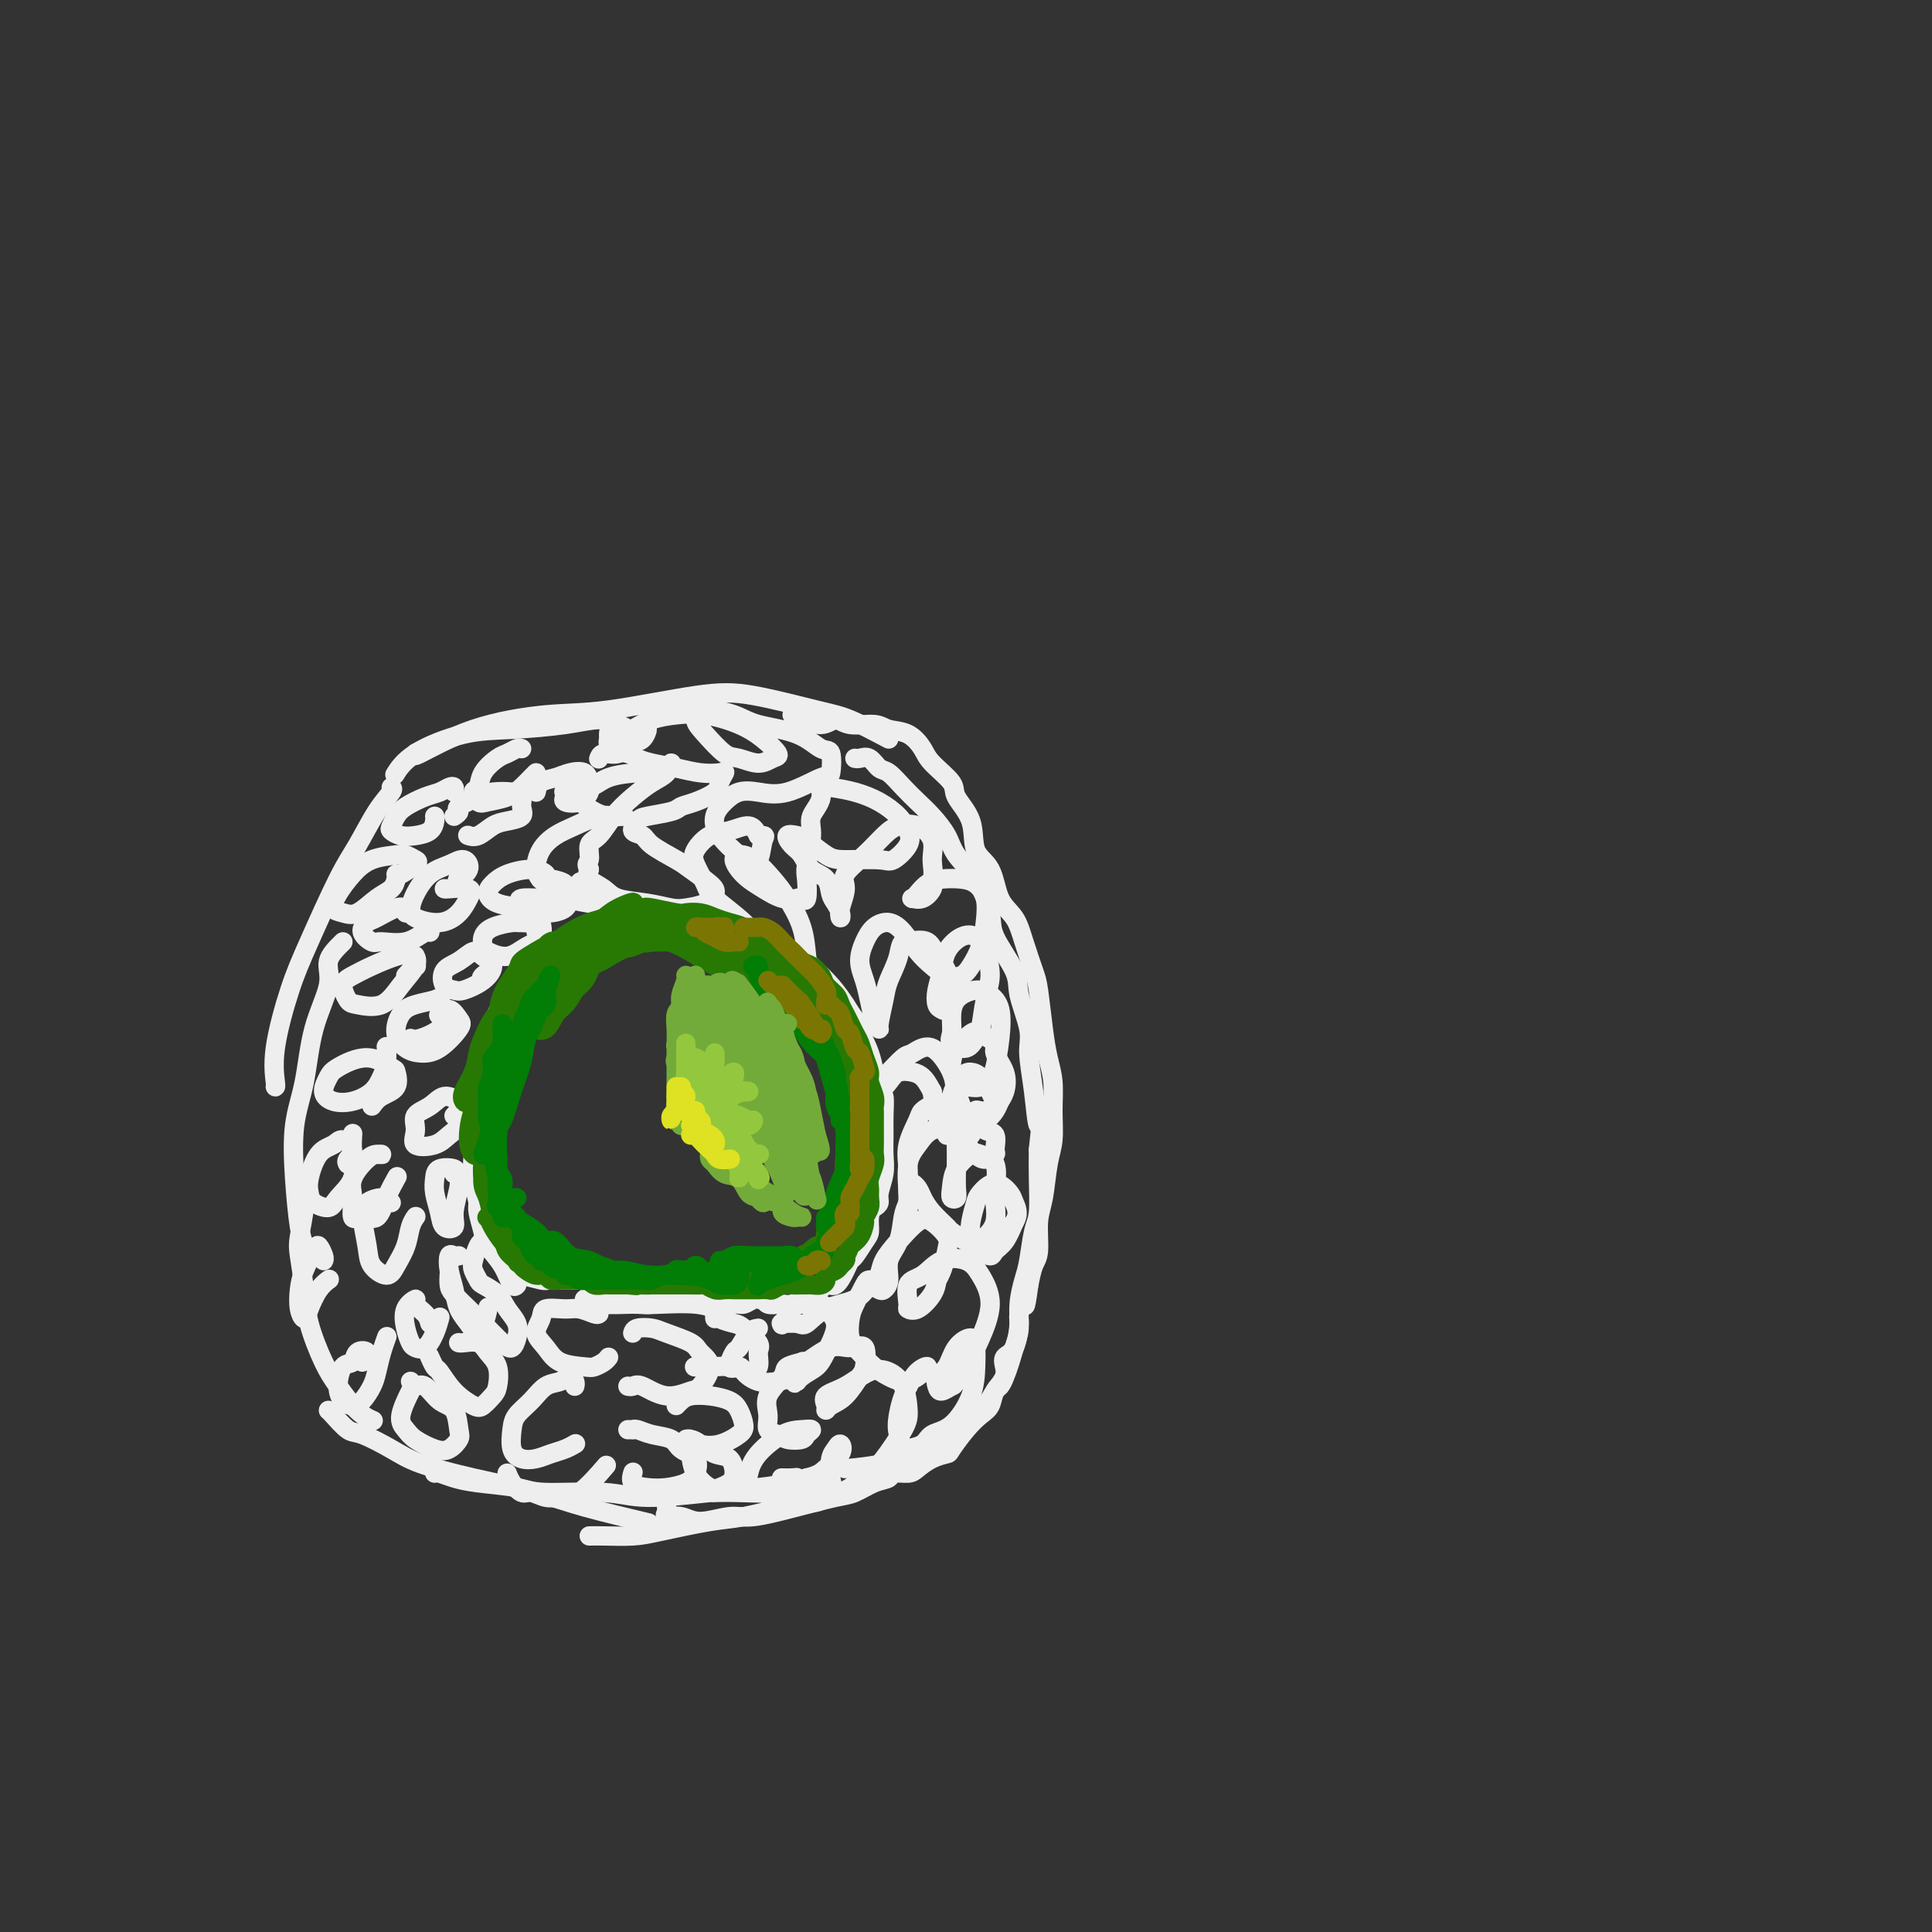 <svg viewBox='0 0 400 400' version='1.1' xmlns='http://www.w3.org/2000/svg' xmlns:xlink='http://www.w3.org/1999/xlink'><rect x="0" y="0" width="400" height="400" fill="#333333" stroke="none"/><g fill='none' stroke='rgb(238,238,238)' stroke-width='4' stroke-linecap='round' stroke-linejoin='round'><path d='M184,153c-2.919,-1.549 -5.838,-3.098 -8,-4c-2.162,-0.902 -3.568,-1.158 -7,-2c-3.432,-0.842 -8.891,-2.272 -13,-3c-4.109,-0.728 -6.867,-0.754 -12,0c-5.133,0.754 -12.640,2.289 -18,3c-5.360,0.711 -8.574,0.596 -13,1c-4.426,0.404 -10.063,1.325 -15,3c-4.937,1.675 -9.175,4.105 -11,5c-1.825,0.895 -1.236,0.256 -1,0c0.236,-0.256 0.118,-0.128 0,0'/><path d='M130,152c0.143,-0.346 0.285,-0.692 0,-1c-0.285,-0.308 -0.998,-0.579 -2,-1c-1.002,-0.421 -2.295,-0.991 -4,-1c-1.705,-0.009 -3.823,0.545 -7,1c-3.177,0.455 -7.412,0.813 -11,1c-3.588,0.187 -6.529,0.205 -10,1c-3.471,0.795 -7.473,2.368 -10,4c-2.527,1.632 -3.579,3.323 -4,4c-0.421,0.677 -0.210,0.338 0,0'/><path d='M81,163c0.240,0.149 0.479,0.298 0,1c-0.479,0.702 -1.678,1.955 -3,4c-1.322,2.045 -2.768,4.880 -4,7c-1.232,2.120 -2.249,3.524 -4,7c-1.751,3.476 -4.234,9.022 -6,13c-1.766,3.978 -2.813,6.386 -4,10c-1.187,3.614 -2.514,8.433 -3,12c-0.486,3.567 -0.131,5.884 0,7c0.131,1.116 0.037,1.033 0,1c-0.037,-0.033 -0.019,-0.017 0,0'/><path d='M71,195c-1.347,1.323 -2.694,2.645 -3,4c-0.306,1.355 0.429,2.742 0,5c-0.429,2.258 -2.021,5.388 -3,9c-0.979,3.612 -1.345,7.705 -2,11c-0.655,3.295 -1.599,5.791 -2,9c-0.401,3.209 -0.258,7.129 0,11c0.258,3.871 0.630,7.692 1,10c0.370,2.308 0.738,3.103 1,4c0.262,0.897 0.417,1.895 1,2c0.583,0.105 1.595,-0.684 2,-1c0.405,-0.316 0.202,-0.158 0,0'/><path d='M63,245c-0.028,0.131 -0.057,0.263 0,1c0.057,0.737 0.199,2.080 0,4c-0.199,1.920 -0.738,4.418 -1,6c-0.262,1.582 -0.248,2.249 0,4c0.248,1.751 0.730,4.587 1,7c0.270,2.413 0.328,4.401 1,7c0.672,2.599 1.956,5.807 3,8c1.044,2.193 1.847,3.371 3,5c1.153,1.629 2.657,3.708 4,5c1.343,1.292 2.527,1.798 3,2c0.473,0.202 0.237,0.101 0,0'/><path d='M68,292c0.134,0.094 0.267,0.188 1,1c0.733,0.812 2.065,2.342 3,3c0.935,0.658 1.472,0.444 3,1c1.528,0.556 4.046,1.880 6,3c1.954,1.120 3.345,2.034 6,3c2.655,0.966 6.573,1.983 11,3c4.427,1.017 9.362,2.036 13,3c3.638,0.964 5.980,1.875 10,3c4.020,1.125 9.720,2.464 12,3c2.280,0.536 1.140,0.268 0,0'/><path d='M90,305c0.177,-0.089 0.353,-0.177 1,0c0.647,0.177 1.764,0.621 3,1c1.236,0.379 2.592,0.695 5,1c2.408,0.305 5.869,0.601 8,1c2.131,0.399 2.932,0.903 6,1c3.068,0.097 8.404,-0.211 12,0c3.596,0.211 5.451,0.943 9,1c3.549,0.057 8.791,-0.559 13,-1c4.209,-0.441 7.383,-0.707 10,-1c2.617,-0.293 4.676,-0.615 6,-1c1.324,-0.385 1.911,-0.835 2,-1c0.089,-0.165 -0.322,-0.044 -1,0c-0.678,0.044 -1.622,0.013 -2,0c-0.378,-0.013 -0.189,-0.006 0,0'/><path d='M122,318c0.700,-0.015 1.400,-0.030 3,0c1.600,0.030 4.099,0.107 6,0c1.901,-0.107 3.202,-0.396 6,-1c2.798,-0.604 7.092,-1.524 10,-2c2.908,-0.476 4.429,-0.508 7,-1c2.571,-0.492 6.194,-1.443 9,-2c2.806,-0.557 4.797,-0.720 6,-1c1.203,-0.280 1.618,-0.678 2,-1c0.382,-0.322 0.732,-0.570 0,-1c-0.732,-0.430 -2.547,-1.043 -4,-1c-1.453,0.043 -2.544,0.744 -5,1c-2.456,0.256 -6.277,0.069 -9,0c-2.723,-0.069 -4.350,-0.020 -5,0c-0.650,0.020 -0.325,0.010 0,0'/><path d='M138,312c0.070,0.299 0.140,0.598 0,1c-0.140,0.402 -0.488,0.908 0,1c0.488,0.092 1.814,-0.230 3,0c1.186,0.230 2.232,1.011 4,1c1.768,-0.011 4.257,-0.814 6,-1c1.743,-0.186 2.738,0.245 5,0c2.262,-0.245 5.790,-1.164 9,-2c3.210,-0.836 6.101,-1.587 8,-2c1.899,-0.413 2.806,-0.488 4,-1c1.194,-0.512 2.675,-1.460 4,-2c1.325,-0.540 2.493,-0.673 3,-1c0.507,-0.327 0.353,-0.848 1,-1c0.647,-0.152 2.094,0.064 3,0c0.906,-0.064 1.271,-0.408 2,-1c0.729,-0.592 1.823,-1.433 3,-2c1.177,-0.567 2.438,-0.861 3,-1c0.562,-0.139 0.426,-0.124 1,-1c0.574,-0.876 1.858,-2.643 3,-4c1.142,-1.357 2.141,-2.302 3,-3c0.859,-0.698 1.579,-1.147 2,-2c0.421,-0.853 0.543,-2.110 1,-3c0.457,-0.890 1.250,-1.414 2,-3c0.750,-1.586 1.458,-4.235 2,-6c0.542,-1.765 0.919,-2.647 1,-4c0.081,-1.353 -0.132,-3.177 0,-5c0.132,-1.823 0.610,-3.645 1,-5c0.390,-1.355 0.693,-2.244 1,-4c0.307,-1.756 0.618,-4.378 1,-6c0.382,-1.622 0.834,-2.244 1,-4c0.166,-1.756 0.048,-4.644 0,-7c-0.048,-2.356 -0.024,-4.178 0,-6'/><path d='M215,238c0.816,-7.166 0.355,-4.580 0,-5c-0.355,-0.420 -0.603,-3.845 -1,-7c-0.397,-3.155 -0.944,-6.042 -1,-8c-0.056,-1.958 0.379,-2.989 0,-5c-0.379,-2.011 -1.573,-5.002 -2,-7c-0.427,-1.998 -0.086,-3.002 -1,-5c-0.914,-1.998 -3.084,-4.988 -4,-7c-0.916,-2.012 -0.580,-3.045 -1,-5c-0.420,-1.955 -1.596,-4.830 -3,-7c-1.404,-2.170 -3.036,-3.633 -4,-5c-0.964,-1.367 -1.259,-2.636 -2,-4c-0.741,-1.364 -1.928,-2.822 -3,-4c-1.072,-1.178 -2.030,-2.074 -3,-3c-0.970,-0.926 -1.951,-1.880 -3,-3c-1.049,-1.120 -2.166,-2.405 -3,-3c-0.834,-0.595 -1.387,-0.499 -2,-1c-0.613,-0.501 -1.288,-1.598 -2,-2c-0.712,-0.402 -1.461,-0.108 -2,0c-0.539,0.108 -0.868,0.031 -1,0c-0.132,-0.031 -0.066,-0.015 0,0'/><path d='M164,148c0.410,0.463 0.821,0.927 1,1c0.179,0.073 0.128,-0.244 1,0c0.872,0.244 2.669,1.050 4,1c1.331,-0.050 2.197,-0.954 3,-1c0.803,-0.046 1.542,0.767 3,1c1.458,0.233 3.634,-0.116 5,0c1.366,0.116 1.922,0.695 3,1c1.078,0.305 2.678,0.334 4,1c1.322,0.666 2.365,1.968 3,3c0.635,1.032 0.861,1.795 2,3c1.139,1.205 3.191,2.851 4,4c0.809,1.149 0.376,1.802 1,3c0.624,1.198 2.307,2.942 3,5c0.693,2.058 0.398,4.432 1,6c0.602,1.568 2.101,2.332 3,4c0.899,1.668 1.196,4.241 2,6c0.804,1.759 2.113,2.703 3,4c0.887,1.297 1.351,2.947 2,5c0.649,2.053 1.484,4.508 2,6c0.516,1.492 0.712,2.021 1,4c0.288,1.979 0.666,5.407 1,8c0.334,2.593 0.622,4.350 1,6c0.378,1.650 0.845,3.193 1,5c0.155,1.807 -0.001,3.877 0,6c0.001,2.123 0.159,4.298 0,6c-0.159,1.702 -0.634,2.930 -1,5c-0.366,2.070 -0.623,4.983 -1,7c-0.377,2.017 -0.874,3.139 -1,5c-0.126,1.861 0.120,4.463 0,6c-0.120,1.537 -0.606,2.011 -1,3c-0.394,0.989 -0.697,2.495 -1,4'/><path d='M213,266c-0.937,7.007 -0.780,3.526 -1,3c-0.220,-0.526 -0.816,1.904 -1,3c-0.184,1.096 0.042,0.860 0,2c-0.042,1.140 -0.354,3.658 -1,5c-0.646,1.342 -1.625,1.509 -2,2c-0.375,0.491 -0.145,1.305 0,2c0.145,0.695 0.205,1.269 0,2c-0.205,0.731 -0.677,1.617 -1,2c-0.323,0.383 -0.498,0.262 -1,1c-0.502,0.738 -1.330,2.333 -2,3c-0.670,0.667 -1.181,0.405 -2,1c-0.819,0.595 -1.944,2.047 -3,3c-1.056,0.953 -2.042,1.408 -3,2c-0.958,0.592 -1.889,1.321 -3,2c-1.111,0.679 -2.403,1.306 -4,2c-1.597,0.694 -3.500,1.454 -6,2c-2.500,0.546 -5.596,0.878 -7,1c-1.404,0.122 -1.115,0.035 -1,0c0.115,-0.035 0.058,-0.017 0,0'/><path d='M108,155c-0.234,-0.101 -0.468,-0.202 -1,0c-0.532,0.202 -1.362,0.707 -2,1c-0.638,0.293 -1.082,0.373 -2,1c-0.918,0.627 -2.308,1.801 -3,3c-0.692,1.199 -0.684,2.424 -1,3c-0.316,0.576 -0.954,0.502 -1,1c-0.046,0.498 0.502,1.567 1,2c0.498,0.433 0.946,0.232 2,0c1.054,-0.232 2.713,-0.493 4,-1c1.287,-0.507 2.201,-1.260 3,-2c0.799,-0.740 1.484,-1.469 2,-2c0.516,-0.531 0.862,-0.866 1,-1c0.138,-0.134 0.069,-0.067 0,0'/><path d='M94,169c0.527,-0.362 1.054,-0.725 1,-1c-0.054,-0.275 -0.690,-0.464 0,-1c0.690,-0.536 2.706,-1.420 4,-2c1.294,-0.580 1.866,-0.856 3,-1c1.134,-0.144 2.831,-0.154 4,0c1.169,0.154 1.811,0.474 2,1c0.189,0.526 -0.074,1.259 0,2c0.074,0.741 0.485,1.491 0,2c-0.485,0.509 -1.868,0.777 -3,1c-1.132,0.223 -2.015,0.400 -3,1c-0.985,0.600 -2.073,1.623 -3,2c-0.927,0.377 -1.693,0.108 -2,0c-0.307,-0.108 -0.153,-0.054 0,0'/><path d='M94,164c0.069,-0.397 0.139,-0.794 0,-1c-0.139,-0.206 -0.485,-0.221 -1,0c-0.515,0.221 -1.199,0.679 -2,1c-0.801,0.321 -1.719,0.506 -3,1c-1.281,0.494 -2.927,1.299 -4,2c-1.073,0.701 -1.575,1.299 -2,2c-0.425,0.701 -0.773,1.506 -1,2c-0.227,0.494 -0.334,0.676 0,1c0.334,0.324 1.109,0.791 2,1c0.891,0.209 1.899,0.161 3,0c1.101,-0.161 2.295,-0.435 3,-1c0.705,-0.565 0.921,-1.421 1,-2c0.079,-0.579 0.023,-0.880 0,-1c-0.023,-0.120 -0.011,-0.060 0,0'/><path d='M82,181c0.097,0.204 0.194,0.408 1,0c0.806,-0.408 2.320,-1.428 3,-2c0.680,-0.572 0.528,-0.695 0,-1c-0.528,-0.305 -1.430,-0.791 -2,-1c-0.570,-0.209 -0.809,-0.140 -2,0c-1.191,0.140 -3.333,0.352 -5,1c-1.667,0.648 -2.859,1.731 -4,3c-1.141,1.269 -2.230,2.722 -3,4c-0.770,1.278 -1.219,2.379 -1,3c0.219,0.621 1.106,0.762 2,1c0.894,0.238 1.795,0.571 3,0c1.205,-0.571 2.715,-2.048 4,-3c1.285,-0.952 2.344,-1.379 3,-2c0.656,-0.621 0.907,-1.436 1,-2c0.093,-0.564 0.026,-0.875 0,-1c-0.026,-0.125 -0.013,-0.062 0,0'/><path d='M95,182c-0.240,0.160 -0.479,0.320 0,0c0.479,-0.320 1.677,-1.121 2,-2c0.323,-0.879 -0.229,-1.837 -1,-2c-0.771,-0.163 -1.762,0.470 -3,1c-1.238,0.530 -2.723,0.956 -4,2c-1.277,1.044 -2.347,2.705 -3,4c-0.653,1.295 -0.890,2.222 -1,3c-0.110,0.778 -0.092,1.406 1,2c1.092,0.594 3.259,1.154 5,1c1.741,-0.154 3.055,-1.022 4,-2c0.945,-0.978 1.521,-2.066 2,-3c0.479,-0.934 0.860,-1.714 0,-2c-0.860,-0.286 -2.962,-0.077 -4,0c-1.038,0.077 -1.011,0.022 -1,0c0.011,-0.022 0.005,-0.011 0,0'/><path d='M84,202c0.830,-0.903 1.661,-1.805 2,-2c0.339,-0.195 0.187,0.318 0,0c-0.187,-0.318 -0.408,-1.468 -1,-2c-0.592,-0.532 -1.553,-0.447 -3,0c-1.447,0.447 -3.379,1.258 -5,2c-1.621,0.742 -2.930,1.417 -4,2c-1.070,0.583 -1.900,1.073 -2,2c-0.100,0.927 0.531,2.292 1,3c0.469,0.708 0.777,0.760 2,1c1.223,0.240 3.361,0.666 5,0c1.639,-0.666 2.780,-2.426 4,-4c1.220,-1.574 2.521,-2.962 3,-4c0.479,-1.038 0.137,-1.725 0,-2c-0.137,-0.275 -0.068,-0.137 0,0'/><path d='M113,182c-0.056,0.078 -0.112,0.156 0,0c0.112,-0.156 0.393,-0.548 0,-1c-0.393,-0.452 -1.461,-0.966 -3,-1c-1.539,-0.034 -3.549,0.411 -5,1c-1.451,0.589 -2.343,1.323 -3,2c-0.657,0.677 -1.081,1.296 -1,2c0.081,0.704 0.665,1.492 2,2c1.335,0.508 3.420,0.735 5,1c1.580,0.265 2.654,0.568 4,0c1.346,-0.568 2.963,-2.009 4,-3c1.037,-0.991 1.495,-1.534 1,-2c-0.495,-0.466 -1.941,-0.856 -3,-1c-1.059,-0.144 -1.731,-0.041 -2,0c-0.269,0.041 -0.134,0.021 0,0'/><path d='M100,203c-0.276,-0.245 -0.552,-0.490 0,-1c0.552,-0.510 1.930,-1.284 2,-2c0.070,-0.716 -1.170,-1.372 -2,-2c-0.830,-0.628 -1.249,-1.226 -2,-1c-0.751,0.226 -1.833,1.277 -3,2c-1.167,0.723 -2.419,1.117 -3,2c-0.581,0.883 -0.491,2.255 0,3c0.491,0.745 1.382,0.861 2,1c0.618,0.139 0.964,0.300 2,0c1.036,-0.300 2.762,-1.060 4,-2c1.238,-0.940 1.987,-2.061 2,-3c0.013,-0.939 -0.711,-1.697 -1,-2c-0.289,-0.303 -0.145,-0.152 0,0'/><path d='M84,189c0.504,-0.438 1.008,-0.875 1,-1c-0.008,-0.125 -0.530,0.063 -1,0c-0.470,-0.063 -0.890,-0.377 -2,0c-1.110,0.377 -2.911,1.445 -4,2c-1.089,0.555 -1.468,0.595 -2,1c-0.532,0.405 -1.218,1.173 -1,2c0.218,0.827 1.340,1.714 2,2c0.660,0.286 0.856,-0.028 2,0c1.144,0.028 3.234,0.399 5,0c1.766,-0.399 3.206,-1.569 4,-2c0.794,-0.431 0.941,-0.123 1,0c0.059,0.123 0.029,0.062 0,0'/><path d='M111,193c0.307,-0.850 0.614,-1.700 0,-2c-0.614,-0.300 -2.151,-0.049 -3,0c-0.849,0.049 -1.012,-0.104 -2,0c-0.988,0.104 -2.803,0.464 -4,1c-1.197,0.536 -1.777,1.248 -2,2c-0.223,0.752 -0.091,1.546 0,2c0.091,0.454 0.140,0.569 1,1c0.860,0.431 2.531,1.177 4,1c1.469,-0.177 2.736,-1.277 4,-2c1.264,-0.723 2.524,-1.069 3,-2c0.476,-0.931 0.169,-2.445 0,-3c-0.169,-0.555 -0.199,-0.149 -1,0c-0.801,0.149 -2.372,0.043 -3,0c-0.628,-0.043 -0.314,-0.021 0,0'/><path d='M85,215c0.431,0.159 0.861,0.319 2,0c1.139,-0.319 2.986,-1.116 4,-2c1.014,-0.884 1.194,-1.854 1,-3c-0.194,-1.146 -0.761,-2.466 -1,-3c-0.239,-0.534 -0.150,-0.280 -1,0c-0.850,0.280 -2.640,0.587 -4,1c-1.360,0.413 -2.290,0.934 -3,2c-0.710,1.066 -1.198,2.678 -1,4c0.198,1.322 1.084,2.353 2,3c0.916,0.647 1.862,0.911 3,1c1.138,0.089 2.469,0.003 4,-1c1.531,-1.003 3.261,-2.923 4,-4c0.739,-1.077 0.487,-1.309 0,-2c-0.487,-0.691 -1.208,-1.840 -2,-2c-0.792,-0.160 -1.655,0.669 -2,1c-0.345,0.331 -0.173,0.166 0,0'/><path d='M77,229c0.506,-0.707 1.012,-1.414 2,-2c0.988,-0.586 2.458,-1.051 3,-2c0.542,-0.949 0.157,-2.383 0,-3c-0.157,-0.617 -0.085,-0.419 -1,-1c-0.915,-0.581 -2.815,-1.942 -5,-2c-2.185,-0.058 -4.655,1.187 -6,2c-1.345,0.813 -1.566,1.193 -2,2c-0.434,0.807 -1.080,2.039 -1,3c0.080,0.961 0.887,1.650 2,2c1.113,0.350 2.533,0.359 4,0c1.467,-0.359 2.982,-1.088 4,-2c1.018,-0.912 1.541,-2.007 2,-3c0.459,-0.993 0.854,-1.883 1,-3c0.146,-1.117 0.042,-2.462 0,-3c-0.042,-0.538 -0.021,-0.269 0,0'/><path d='M94,231c0.299,-0.328 0.597,-0.656 1,-1c0.403,-0.344 0.909,-0.703 1,-1c0.091,-0.297 -0.234,-0.530 -1,-1c-0.766,-0.470 -1.974,-1.176 -3,-1c-1.026,0.176 -1.870,1.236 -3,2c-1.130,0.764 -2.547,1.233 -3,2c-0.453,0.767 0.057,1.834 0,3c-0.057,1.166 -0.682,2.433 0,3c0.682,0.567 2.670,0.436 4,0c1.330,-0.436 2.003,-1.175 3,-2c0.997,-0.825 2.319,-1.737 3,-3c0.681,-1.263 0.722,-2.879 1,-4c0.278,-1.121 0.794,-1.749 1,-2c0.206,-0.251 0.103,-0.126 0,0'/><path d='M108,209c0.836,-0.347 1.672,-0.695 2,-1c0.328,-0.305 0.147,-0.568 0,-1c-0.147,-0.432 -0.262,-1.035 -1,-1c-0.738,0.035 -2.101,0.707 -3,1c-0.899,0.293 -1.336,0.207 -2,1c-0.664,0.793 -1.557,2.464 -2,4c-0.443,1.536 -0.438,2.935 0,4c0.438,1.065 1.309,1.795 2,2c0.691,0.205 1.201,-0.117 2,-1c0.799,-0.883 1.888,-2.328 3,-4c1.112,-1.672 2.246,-3.572 3,-5c0.754,-1.428 1.126,-2.384 1,-3c-0.126,-0.616 -0.750,-0.890 -1,-1c-0.250,-0.110 -0.125,-0.055 0,0'/><path d='M72,241c-0.163,-0.263 -0.326,-0.526 0,-1c0.326,-0.474 1.141,-1.158 1,-2c-0.141,-0.842 -1.239,-1.841 -2,-2c-0.761,-0.159 -1.183,0.524 -2,1c-0.817,0.476 -2.027,0.745 -3,2c-0.973,1.255 -1.710,3.494 -2,5c-0.290,1.506 -0.133,2.277 0,3c0.133,0.723 0.242,1.398 1,2c0.758,0.602 2.165,1.131 3,1c0.835,-0.131 1.099,-0.921 2,-2c0.901,-1.079 2.437,-2.447 3,-4c0.563,-1.553 0.151,-3.293 0,-5c-0.151,-1.707 -0.041,-3.383 0,-4c0.041,-0.617 0.012,-0.176 0,0c-0.012,0.176 -0.006,0.088 0,0'/><path d='M78,239c0.402,-0.001 0.804,-0.002 1,0c0.196,0.002 0.186,0.008 0,0c-0.186,-0.008 -0.549,-0.029 -1,0c-0.451,0.029 -0.992,0.108 -2,1c-1.008,0.892 -2.485,2.596 -3,4c-0.515,1.404 -0.070,2.509 0,4c0.070,1.491 -0.237,3.369 0,4c0.237,0.631 1.016,0.014 2,0c0.984,-0.014 2.171,0.573 3,0c0.829,-0.573 1.300,-2.308 2,-4c0.700,-1.692 1.629,-3.341 2,-4c0.371,-0.659 0.186,-0.330 0,0'/><path d='M122,195c0.334,-0.327 0.669,-0.654 0,0c-0.669,0.654 -2.340,2.288 -4,4c-1.660,1.712 -3.308,3.501 -5,5c-1.692,1.499 -3.428,2.707 -5,5c-1.572,2.293 -2.981,5.671 -4,8c-1.019,2.329 -1.648,3.610 -2,5c-0.352,1.390 -0.427,2.889 0,3c0.427,0.111 1.356,-1.166 2,-2c0.644,-0.834 1.004,-1.223 2,-3c0.996,-1.777 2.627,-4.940 4,-7c1.373,-2.060 2.488,-3.015 3,-4c0.512,-0.985 0.422,-1.999 0,-2c-0.422,-0.001 -1.177,1.011 -2,2c-0.823,0.989 -1.713,1.954 -3,4c-1.287,2.046 -2.969,5.171 -4,7c-1.031,1.829 -1.411,2.360 -2,4c-0.589,1.640 -1.387,4.388 -2,6c-0.613,1.612 -1.040,2.088 -1,2c0.040,-0.088 0.547,-0.740 1,-2c0.453,-1.260 0.850,-3.127 1,-4c0.150,-0.873 0.051,-0.750 0,-1c-0.051,-0.250 -0.056,-0.871 0,-1c0.056,-0.129 0.172,0.236 0,1c-0.172,0.764 -0.632,1.929 -1,3c-0.368,1.071 -0.646,2.048 -1,4c-0.354,1.952 -0.786,4.879 -1,7c-0.214,2.121 -0.212,3.434 0,5c0.212,1.566 0.634,3.383 1,5c0.366,1.617 0.676,3.033 1,4c0.324,0.967 0.662,1.483 1,2'/><path d='M101,255c0.333,3.833 0.167,1.917 0,0'/><path d='M100,244c0.115,0.248 0.230,0.496 0,1c-0.230,0.504 -0.807,1.264 -1,2c-0.193,0.736 -0.004,1.448 0,2c0.004,0.552 -0.178,0.944 0,2c0.178,1.056 0.717,2.777 1,4c0.283,1.223 0.311,1.949 1,3c0.689,1.051 2.040,2.426 3,4c0.960,1.574 1.528,3.347 2,4c0.472,0.653 0.849,0.187 1,0c0.151,-0.187 0.075,-0.093 0,0'/><path d='M107,264c-0.005,-0.113 -0.010,-0.226 1,0c1.010,0.226 3.034,0.792 4,1c0.966,0.208 0.876,0.060 2,0c1.124,-0.060 3.464,-0.030 5,0c1.536,0.030 2.267,0.060 4,0c1.733,-0.060 4.466,-0.208 6,0c1.534,0.208 1.867,0.774 2,1c0.133,0.226 0.067,0.113 0,0'/><path d='M121,269c0.244,-0.115 0.488,-0.231 1,0c0.512,0.231 1.294,0.807 3,1c1.706,0.193 4.338,0.003 6,0c1.662,-0.003 2.354,0.181 4,0c1.646,-0.181 4.245,-0.728 6,-1c1.755,-0.272 2.666,-0.269 4,0c1.334,0.269 3.090,0.803 4,1c0.910,0.197 0.974,0.056 1,0c0.026,-0.056 0.013,-0.028 0,0'/><path d='M124,266c-0.818,0.016 -1.636,0.032 -2,0c-0.364,-0.032 -0.274,-0.114 0,0c0.274,0.114 0.733,0.422 2,1c1.267,0.578 3.342,1.426 5,2c1.658,0.574 2.901,0.873 4,1c1.099,0.127 2.056,0.083 4,0c1.944,-0.083 4.877,-0.203 7,0c2.123,0.203 3.437,0.730 4,1c0.563,0.270 0.374,0.283 1,0c0.626,-0.283 2.066,-0.861 3,-1c0.934,-0.139 1.363,0.163 2,0c0.637,-0.163 1.484,-0.790 2,-1c0.516,-0.210 0.701,-0.004 1,0c0.299,0.004 0.713,-0.194 1,0c0.287,0.194 0.449,0.780 1,1c0.551,0.220 1.492,0.073 2,0c0.508,-0.073 0.583,-0.072 1,0c0.417,0.072 1.175,0.214 2,0c0.825,-0.214 1.715,-0.783 2,-1c0.285,-0.217 -0.037,-0.080 0,0c0.037,0.080 0.433,0.103 1,0c0.567,-0.103 1.304,-0.332 2,-1c0.696,-0.668 1.351,-1.774 2,-2c0.649,-0.226 1.291,0.427 2,0c0.709,-0.427 1.486,-1.934 2,-3c0.514,-1.066 0.764,-1.691 1,-2c0.236,-0.309 0.458,-0.301 1,-1c0.542,-0.699 1.403,-2.105 2,-3c0.597,-0.895 0.930,-1.279 1,-2c0.070,-0.721 -0.123,-1.777 0,-3c0.123,-1.223 0.561,-2.611 1,-4'/><path d='M181,248c0.933,-2.556 0.267,-1.444 0,-1c-0.267,0.444 -0.133,0.222 0,0'/><path d='M181,250c0.453,-0.292 0.906,-0.584 1,-1c0.094,-0.416 -0.171,-0.956 0,-2c0.171,-1.044 0.779,-2.592 1,-4c0.221,-1.408 0.056,-2.675 0,-4c-0.056,-1.325 -0.004,-2.707 0,-4c0.004,-1.293 -0.040,-2.498 0,-4c0.040,-1.502 0.162,-3.302 0,-4c-0.162,-0.698 -0.610,-0.293 -1,-1c-0.390,-0.707 -0.721,-2.525 -1,-4c-0.279,-1.475 -0.506,-2.605 -1,-4c-0.494,-1.395 -1.257,-3.053 -2,-4c-0.743,-0.947 -1.467,-1.182 -2,-2c-0.533,-0.818 -0.875,-2.219 -1,-3c-0.125,-0.781 -0.034,-0.941 0,-1c0.034,-0.059 0.010,-0.017 0,0c-0.010,0.017 -0.005,0.008 0,0'/><path d='M179,213c-0.683,-0.600 -1.366,-1.199 -2,-2c-0.634,-0.801 -1.219,-1.803 -2,-3c-0.781,-1.197 -1.757,-2.587 -3,-4c-1.243,-1.413 -2.754,-2.848 -4,-4c-1.246,-1.152 -2.229,-2.021 -4,-3c-1.771,-0.979 -4.330,-2.066 -6,-3c-1.670,-0.934 -2.450,-1.713 -3,-2c-0.550,-0.287 -0.872,-0.082 -1,0c-0.128,0.082 -0.064,0.041 0,0'/><path d='M158,196c-0.359,-0.794 -0.719,-1.588 -1,-2c-0.281,-0.412 -0.485,-0.444 -1,-1c-0.515,-0.556 -1.343,-1.638 -3,-2c-1.657,-0.362 -4.143,-0.006 -7,0c-2.857,0.006 -6.085,-0.339 -9,0c-2.915,0.339 -5.515,1.360 -7,2c-1.485,0.640 -1.853,0.897 -2,1c-0.147,0.103 -0.074,0.051 0,0'/><path d='M128,153c-0.309,0.398 -0.619,0.797 -1,1c-0.381,0.203 -0.835,0.212 -1,0c-0.165,-0.212 -0.042,-0.645 0,-1c0.042,-0.355 0.001,-0.633 0,-1c-0.001,-0.367 0.036,-0.823 1,-1c0.964,-0.177 2.856,-0.074 4,0c1.144,0.074 1.542,0.119 2,0c0.458,-0.119 0.978,-0.401 1,0c0.022,0.401 -0.453,1.484 -1,2c-0.547,0.516 -1.166,0.464 -2,1c-0.834,0.536 -1.883,1.659 -3,2c-1.117,0.341 -2.301,-0.101 -3,0c-0.699,0.101 -0.914,0.743 -1,1c-0.086,0.257 -0.043,0.128 0,0'/><path d='M111,164c0.152,-0.759 0.303,-1.518 1,-2c0.697,-0.482 1.939,-0.688 3,-1c1.061,-0.312 1.940,-0.732 3,-1c1.060,-0.268 2.301,-0.386 3,0c0.699,0.386 0.856,1.277 1,2c0.144,0.723 0.273,1.279 0,2c-0.273,0.721 -0.950,1.606 -2,2c-1.050,0.394 -2.475,0.299 -3,0c-0.525,-0.299 -0.150,-0.800 0,-1c0.150,-0.200 0.075,-0.100 0,0'/><path d='M67,261c0.097,-0.192 0.194,-0.383 0,-1c-0.194,-0.617 -0.680,-1.659 -1,-2c-0.320,-0.341 -0.475,0.019 -1,1c-0.525,0.981 -1.420,2.585 -2,4c-0.580,1.415 -0.843,2.643 -1,4c-0.157,1.357 -0.206,2.843 0,4c0.206,1.157 0.669,1.984 1,2c0.331,0.016 0.532,-0.779 1,-2c0.468,-1.221 1.203,-2.867 2,-4c0.797,-1.133 1.656,-1.752 2,-2c0.344,-0.248 0.172,-0.124 0,0'/><path d='M81,249c-0.543,-0.486 -1.087,-0.973 -2,-1c-0.913,-0.027 -2.196,0.404 -3,1c-0.804,0.596 -1.127,1.357 -1,3c0.127,1.643 0.706,4.170 1,6c0.294,1.830 0.302,2.964 1,4c0.698,1.036 2.086,1.973 3,2c0.914,0.027 1.356,-0.855 2,-2c0.644,-1.145 1.492,-2.554 2,-4c0.508,-1.446 0.675,-2.928 1,-4c0.325,-1.072 0.807,-1.735 1,-2c0.193,-0.265 0.096,-0.133 0,0'/><path d='M94,243c0.311,-0.379 0.623,-0.759 0,-1c-0.623,-0.241 -2.179,-0.345 -3,0c-0.821,0.345 -0.906,1.138 -1,2c-0.094,0.862 -0.198,1.793 0,3c0.198,1.207 0.698,2.688 1,4c0.302,1.312 0.407,2.453 1,3c0.593,0.547 1.676,0.500 2,0c0.324,-0.500 -0.109,-1.454 0,-3c0.109,-1.546 0.760,-3.686 1,-5c0.240,-1.314 0.069,-1.804 0,-2c-0.069,-0.196 -0.034,-0.098 0,0'/><path d='M75,282c0.633,-0.786 1.265,-1.571 1,-2c-0.265,-0.429 -1.428,-0.501 -2,0c-0.572,0.501 -0.554,1.574 -1,2c-0.446,0.426 -1.357,0.204 -2,1c-0.643,0.796 -1.017,2.611 -1,4c0.017,1.389 0.424,2.354 1,3c0.576,0.646 1.320,0.974 2,1c0.680,0.026 1.296,-0.249 2,-1c0.704,-0.751 1.495,-1.977 2,-3c0.505,-1.023 0.723,-1.841 1,-3c0.277,-1.159 0.613,-2.658 1,-4c0.387,-1.342 0.825,-2.526 1,-3c0.175,-0.474 0.088,-0.237 0,0'/><path d='M89,274c-0.180,-0.658 -0.361,-1.317 -1,-2c-0.639,-0.683 -1.737,-1.392 -2,-2c-0.263,-0.608 0.310,-1.116 0,-1c-0.310,0.116 -1.503,0.856 -2,2c-0.497,1.144 -0.298,2.690 0,4c0.298,1.310 0.697,2.382 1,3c0.303,0.618 0.512,0.782 1,1c0.488,0.218 1.254,0.492 2,0c0.746,-0.492 1.470,-1.748 2,-3c0.530,-1.252 0.866,-2.501 1,-3c0.134,-0.499 0.067,-0.250 0,0'/><path d='M95,260c-0.316,0.066 -0.633,0.131 -1,0c-0.367,-0.131 -0.785,-0.459 -1,0c-0.215,0.459 -0.227,1.707 0,3c0.227,1.293 0.694,2.633 1,4c0.306,1.367 0.450,2.762 1,4c0.550,1.238 1.507,2.321 2,3c0.493,0.679 0.524,0.955 1,1c0.476,0.045 1.397,-0.142 2,-1c0.603,-0.858 0.886,-2.388 1,-3c0.114,-0.612 0.057,-0.306 0,0'/><path d='M100,257c-0.317,0.129 -0.634,0.257 -1,1c-0.366,0.743 -0.782,2.099 -1,3c-0.218,0.901 -0.239,1.347 0,2c0.239,0.653 0.737,1.515 1,2c0.263,0.485 0.292,0.594 1,1c0.708,0.406 2.096,1.107 3,2c0.904,0.893 1.324,1.976 2,3c0.676,1.024 1.608,1.989 2,3c0.392,1.011 0.244,2.070 0,3c-0.244,0.930 -0.583,1.732 -1,2c-0.417,0.268 -0.910,0.003 -2,-1c-1.090,-1.003 -2.775,-2.746 -4,-4c-1.225,-1.254 -1.988,-2.021 -3,-3c-1.012,-0.979 -2.271,-2.170 -3,-3c-0.729,-0.830 -0.927,-1.301 -1,-2c-0.073,-0.699 -0.021,-1.628 0,-2c0.021,-0.372 0.010,-0.186 0,0'/><path d='M95,278c-0.034,-0.012 -0.068,-0.024 0,0c0.068,0.024 0.239,0.083 1,0c0.761,-0.083 2.111,-0.307 3,0c0.889,0.307 1.318,1.147 2,2c0.682,0.853 1.618,1.719 2,3c0.382,1.281 0.209,2.977 0,4c-0.209,1.023 -0.455,1.374 -1,2c-0.545,0.626 -1.389,1.529 -2,2c-0.611,0.471 -0.991,0.511 -2,0c-1.009,-0.511 -2.649,-1.573 -4,-3c-1.351,-1.427 -2.414,-3.217 -3,-4c-0.586,-0.783 -0.696,-0.557 -1,-1c-0.304,-0.443 -0.801,-1.555 -1,-2c-0.199,-0.445 -0.099,-0.222 0,0'/><path d='M85,286c0.265,0.505 0.529,1.011 1,1c0.471,-0.011 1.147,-0.537 2,0c0.853,0.537 1.883,2.137 3,3c1.117,0.863 2.320,0.989 3,2c0.680,1.011 0.838,2.906 1,4c0.162,1.094 0.328,1.387 0,2c-0.328,0.613 -1.151,1.545 -2,2c-0.849,0.455 -1.723,0.433 -3,0c-1.277,-0.433 -2.958,-1.276 -4,-2c-1.042,-0.724 -1.444,-1.328 -2,-2c-0.556,-0.672 -1.265,-1.412 -1,-3c0.265,-1.588 1.504,-4.025 2,-5c0.496,-0.975 0.248,-0.487 0,0'/><path d='M124,272c-0.143,0.116 -0.286,0.232 -1,0c-0.714,-0.232 -2.001,-0.813 -3,-1c-0.999,-0.187 -1.712,0.021 -3,0c-1.288,-0.021 -3.151,-0.272 -4,0c-0.849,0.272 -0.683,1.068 -1,2c-0.317,0.932 -1.116,2.002 -1,3c0.116,0.998 1.148,1.925 2,3c0.852,1.075 1.524,2.298 3,3c1.476,0.702 3.755,0.881 5,1c1.245,0.119 1.458,0.176 2,0c0.542,-0.176 1.415,-0.586 2,-1c0.585,-0.414 0.881,-0.833 1,-1c0.119,-0.167 0.059,-0.084 0,0'/><path d='M119,287c0.072,-0.282 0.144,-0.564 0,-1c-0.144,-0.436 -0.504,-1.025 -1,-1c-0.496,0.025 -1.127,0.666 -2,1c-0.873,0.334 -1.986,0.362 -3,1c-1.014,0.638 -1.927,1.887 -3,3c-1.073,1.113 -2.307,2.089 -3,3c-0.693,0.911 -0.846,1.758 -1,3c-0.154,1.242 -0.309,2.880 0,4c0.309,1.120 1.081,1.722 2,2c0.919,0.278 1.984,0.232 3,0c1.016,-0.232 1.984,-0.650 3,-1c1.016,-0.350 2.081,-0.633 3,-1c0.919,-0.367 1.691,-0.819 2,-1c0.309,-0.181 0.154,-0.090 0,0'/><path d='M105,305c0.237,0.610 0.475,1.221 1,2c0.525,0.779 1.338,1.727 2,2c0.662,0.273 1.173,-0.127 2,0c0.827,0.127 1.970,0.783 3,1c1.030,0.217 1.946,-0.004 3,0c1.054,0.004 2.245,0.232 4,-1c1.755,-1.232 4.073,-3.923 5,-5c0.927,-1.077 0.464,-0.538 0,0'/><path d='M131,276c0.136,-0.405 0.272,-0.811 1,-1c0.728,-0.189 2.047,-0.162 3,0c0.953,0.162 1.541,0.461 3,1c1.459,0.539 3.788,1.320 5,2c1.212,0.680 1.305,1.260 2,2c0.695,0.740 1.991,1.641 2,3c0.009,1.359 -1.268,3.177 -2,4c-0.732,0.823 -0.918,0.651 -2,1c-1.082,0.349 -3.061,1.218 -5,1c-1.939,-0.218 -3.839,-1.522 -5,-2c-1.161,-0.478 -1.582,-0.129 -2,0c-0.418,0.129 -0.834,0.037 -1,0c-0.166,-0.037 -0.083,-0.018 0,0'/><path d='M130,296c0.437,-0.007 0.873,-0.014 1,0c0.127,0.014 -0.056,0.048 0,0c0.056,-0.048 0.352,-0.180 1,0c0.648,0.180 1.649,0.671 3,1c1.351,0.329 3.051,0.497 4,1c0.949,0.503 1.146,1.340 2,2c0.854,0.660 2.364,1.144 3,2c0.636,0.856 0.397,2.084 0,3c-0.397,0.916 -0.954,1.520 -2,2c-1.046,0.480 -2.582,0.836 -4,1c-1.418,0.164 -2.720,0.135 -4,0c-1.280,-0.135 -2.539,-0.376 -3,-1c-0.461,-0.624 -0.124,-1.629 0,-2c0.124,-0.371 0.035,-0.106 0,0c-0.035,0.106 -0.018,0.053 0,0'/><path d='M148,273c-0.032,-0.508 -0.064,-1.016 0,-1c0.064,0.016 0.223,0.555 1,1c0.777,0.445 2.171,0.795 3,1c0.829,0.205 1.092,0.266 2,1c0.908,0.734 2.461,2.140 3,3c0.539,0.860 0.066,1.173 0,2c-0.066,0.827 0.276,2.169 0,3c-0.276,0.831 -1.171,1.151 -2,1c-0.829,-0.151 -1.593,-0.772 -3,-1c-1.407,-0.228 -3.456,-0.061 -5,0c-1.544,0.061 -2.584,0.018 -3,0c-0.416,-0.018 -0.208,-0.009 0,0'/><path d='M140,291c0.289,-0.315 0.578,-0.629 1,-1c0.422,-0.371 0.979,-0.797 2,-1c1.021,-0.203 2.508,-0.182 4,0c1.492,0.182 2.991,0.525 4,1c1.009,0.475 1.529,1.081 2,2c0.471,0.919 0.894,2.151 1,3c0.106,0.849 -0.106,1.313 -1,2c-0.894,0.687 -2.472,1.595 -4,2c-1.528,0.405 -3.007,0.307 -4,0c-0.993,-0.307 -1.501,-0.821 -2,-1c-0.499,-0.179 -0.989,-0.022 -1,0c-0.011,0.022 0.457,-0.090 1,0c0.543,0.090 1.163,0.381 2,1c0.837,0.619 1.892,1.567 3,2c1.108,0.433 2.268,0.353 3,1c0.732,0.647 1.037,2.023 1,3c-0.037,0.977 -0.416,1.557 -1,2c-0.584,0.443 -1.372,0.748 -2,1c-0.628,0.252 -1.096,0.449 -2,0c-0.904,-0.449 -2.243,-1.544 -3,-3c-0.757,-1.456 -0.930,-3.273 -1,-4c-0.070,-0.727 -0.035,-0.363 0,0'/><path d='M157,275c-0.637,0.089 -1.274,0.177 -2,1c-0.726,0.823 -1.542,2.380 -2,3c-0.458,0.620 -0.560,0.303 -1,1c-0.440,0.697 -1.219,2.408 -1,3c0.219,0.592 1.437,0.066 2,0c0.563,-0.066 0.470,0.330 1,1c0.530,0.670 1.682,1.616 3,2c1.318,0.384 2.801,0.207 4,0c1.199,-0.207 2.114,-0.445 3,-1c0.886,-0.555 1.743,-1.426 2,-2c0.257,-0.574 -0.086,-0.850 0,-1c0.086,-0.150 0.602,-0.175 0,0c-0.602,0.175 -2.321,0.551 -3,1c-0.679,0.449 -0.319,0.971 -1,2c-0.681,1.029 -2.402,2.567 -3,4c-0.598,1.433 -0.073,2.763 0,4c0.073,1.237 -0.308,2.381 0,3c0.308,0.619 1.303,0.712 2,1c0.697,0.288 1.096,0.771 2,1c0.904,0.229 2.312,0.206 3,0c0.688,-0.206 0.654,-0.593 1,-1c0.346,-0.407 1.070,-0.832 1,-1c-0.070,-0.168 -0.935,-0.077 -2,0c-1.065,0.077 -2.332,0.140 -4,1c-1.668,0.860 -3.737,2.517 -5,4c-1.263,1.483 -1.718,2.792 -2,4c-0.282,1.208 -0.390,2.315 0,3c0.390,0.685 1.280,0.946 2,1c0.720,0.054 1.271,-0.101 2,0c0.729,0.101 1.637,0.457 3,0c1.363,-0.457 3.182,-1.729 5,-3'/><path d='M167,306c2.584,-0.616 3.043,-1.156 4,-2c0.957,-0.844 2.413,-1.994 3,-3c0.587,-1.006 0.304,-1.870 0,-2c-0.304,-0.130 -0.629,0.473 -1,1c-0.371,0.527 -0.789,0.977 -1,2c-0.211,1.023 -0.215,2.618 0,4c0.215,1.382 0.650,2.550 1,3c0.350,0.450 0.616,0.182 1,0c0.384,-0.182 0.888,-0.276 2,-1c1.112,-0.724 2.832,-2.077 4,-3c1.168,-0.923 1.783,-1.417 3,-3c1.217,-1.583 3.037,-4.255 4,-6c0.963,-1.745 1.070,-2.563 1,-4c-0.070,-1.437 -0.317,-3.493 -1,-5c-0.683,-1.507 -1.801,-2.464 -3,-3c-1.199,-0.536 -2.479,-0.651 -4,0c-1.521,0.651 -3.282,2.066 -5,3c-1.718,0.934 -3.394,1.385 -4,2c-0.606,0.615 -0.142,1.394 0,2c0.142,0.606 -0.040,1.038 0,1c0.040,-0.038 0.300,-0.547 1,-1c0.700,-0.453 1.839,-0.849 3,-2c1.161,-1.151 2.343,-3.057 3,-4c0.657,-0.943 0.790,-0.921 1,-2c0.210,-1.079 0.499,-3.258 0,-4c-0.499,-0.742 -1.784,-0.049 -3,0c-1.216,0.049 -2.362,-0.548 -4,0c-1.638,0.548 -3.769,2.240 -5,3c-1.231,0.760 -1.562,0.589 -2,1c-0.438,0.411 -0.982,1.403 -1,2c-0.018,0.597 0.491,0.798 1,1'/><path d='M165,286c-1.016,0.948 -0.054,-0.182 1,-1c1.054,-0.818 2.202,-1.323 3,-2c0.798,-0.677 1.248,-1.527 2,-3c0.752,-1.473 1.808,-3.571 2,-5c0.192,-1.429 -0.478,-2.189 -1,-3c-0.522,-0.811 -0.896,-1.671 -2,-2c-1.104,-0.329 -2.940,-0.126 -4,0c-1.060,0.126 -1.346,0.177 -2,1c-0.654,0.823 -1.677,2.419 -2,3c-0.323,0.581 0.053,0.146 0,0c-0.053,-0.146 -0.534,-0.002 0,0c0.534,0.002 2.083,-0.139 3,0c0.917,0.139 1.203,0.559 2,0c0.797,-0.559 2.105,-2.097 4,-3c1.895,-0.903 4.376,-1.170 6,-2c1.624,-0.830 2.390,-2.224 3,-3c0.610,-0.776 1.064,-0.936 1,-1c-0.064,-0.064 -0.645,-0.033 -1,0c-0.355,0.033 -0.482,0.066 -1,1c-0.518,0.934 -1.426,2.768 -2,4c-0.574,1.232 -0.814,1.864 -1,3c-0.186,1.136 -0.318,2.778 0,4c0.318,1.222 1.085,2.025 2,3c0.915,0.975 1.977,2.124 3,3c1.023,0.876 2.005,1.480 3,2c0.995,0.520 2.001,0.957 3,1c0.999,0.043 1.989,-0.308 3,-1c1.011,-0.692 2.041,-1.725 2,-2c-0.041,-0.275 -1.155,0.207 -2,1c-0.845,0.793 -1.423,1.896 -2,3'/><path d='M188,287c-1.057,1.783 -1.699,4.241 -2,6c-0.301,1.759 -0.262,2.818 0,4c0.262,1.182 0.747,2.486 1,3c0.253,0.514 0.274,0.240 1,0c0.726,-0.240 2.156,-0.444 3,-1c0.844,-0.556 1.102,-1.464 2,-2c0.898,-0.536 2.436,-0.698 4,-2c1.564,-1.302 3.155,-3.742 4,-6c0.845,-2.258 0.942,-4.332 1,-6c0.058,-1.668 0.075,-2.928 0,-4c-0.075,-1.072 -0.241,-1.955 -1,-2c-0.759,-0.045 -2.110,0.749 -3,2c-0.890,1.251 -1.317,2.958 -2,4c-0.683,1.042 -1.622,1.418 -2,2c-0.378,0.582 -0.197,1.369 0,2c0.197,0.631 0.408,1.106 1,1c0.592,-0.106 1.565,-0.792 2,-1c0.435,-0.208 0.331,0.061 1,-1c0.669,-1.061 2.109,-3.454 3,-5c0.891,-1.546 1.232,-2.245 2,-4c0.768,-1.755 1.963,-4.565 2,-7c0.037,-2.435 -1.084,-4.495 -2,-6c-0.916,-1.505 -1.629,-2.456 -3,-3c-1.371,-0.544 -3.402,-0.682 -5,0c-1.598,0.682 -2.763,2.185 -4,3c-1.237,0.815 -2.545,0.941 -3,2c-0.455,1.059 -0.056,3.049 0,4c0.056,0.951 -0.233,0.863 0,1c0.233,0.137 0.986,0.498 2,0c1.014,-0.498 2.290,-1.857 3,-3c0.710,-1.143 0.855,-2.072 1,-3'/><path d='M194,265c1.342,-1.996 1.696,-4.485 2,-6c0.304,-1.515 0.558,-2.058 0,-3c-0.558,-0.942 -1.928,-2.285 -3,-3c-1.072,-0.715 -1.847,-0.802 -3,0c-1.153,0.802 -2.684,2.491 -4,4c-1.316,1.509 -2.417,2.836 -3,4c-0.583,1.164 -0.649,2.164 -1,3c-0.351,0.836 -0.985,1.508 -1,2c-0.015,0.492 0.591,0.804 1,1c0.409,0.196 0.620,0.274 1,0c0.380,-0.274 0.928,-0.901 1,-2c0.072,-1.099 -0.330,-2.669 0,-4c0.330,-1.331 1.394,-2.424 2,-4c0.606,-1.576 0.754,-3.635 1,-5c0.246,-1.365 0.590,-2.035 1,-3c0.410,-0.965 0.885,-2.226 1,-3c0.115,-0.774 -0.130,-1.062 0,-1c0.130,0.062 0.634,0.474 1,1c0.366,0.526 0.592,1.168 1,2c0.408,0.832 0.998,1.855 2,3c1.002,1.145 2.416,2.411 3,3c0.584,0.589 0.338,0.501 1,1c0.662,0.499 2.232,1.586 3,2c0.768,0.414 0.735,0.154 1,0c0.265,-0.154 0.830,-0.201 1,0c0.170,0.201 -0.054,0.652 0,1c0.054,0.348 0.385,0.593 1,1c0.615,0.407 1.515,0.975 2,1c0.485,0.025 0.554,-0.493 1,-1c0.446,-0.507 1.270,-1.002 2,-2c0.730,-0.998 1.365,-2.499 2,-4'/><path d='M210,253c1.107,-1.753 0.375,-3.135 0,-4c-0.375,-0.865 -0.391,-1.214 -1,-2c-0.609,-0.786 -1.810,-2.008 -3,-2c-1.190,0.008 -2.369,1.246 -3,2c-0.631,0.754 -0.713,1.023 -1,2c-0.287,0.977 -0.777,2.660 -1,4c-0.223,1.340 -0.179,2.335 0,3c0.179,0.665 0.492,0.998 1,1c0.508,0.002 1.211,-0.328 2,-1c0.789,-0.672 1.666,-1.686 2,-3c0.334,-1.314 0.127,-2.929 0,-4c-0.127,-1.071 -0.174,-1.600 0,-3c0.174,-1.400 0.569,-3.672 0,-5c-0.569,-1.328 -2.101,-1.711 -3,-2c-0.899,-0.289 -1.165,-0.482 -2,0c-0.835,0.482 -2.238,1.641 -3,3c-0.762,1.359 -0.884,2.917 -1,4c-0.116,1.083 -0.227,1.689 0,2c0.227,0.311 0.793,0.325 1,0c0.207,-0.325 0.057,-0.989 0,-2c-0.057,-1.011 -0.021,-2.367 0,-4c0.021,-1.633 0.026,-3.542 0,-5c-0.026,-1.458 -0.084,-2.465 -1,-3c-0.916,-0.535 -2.690,-0.597 -4,0c-1.310,0.597 -2.155,1.852 -3,3c-0.845,1.148 -1.691,2.188 -2,4c-0.309,1.812 -0.083,4.397 0,6c0.083,1.603 0.022,2.223 0,3c-0.022,0.777 -0.006,1.709 0,2c0.006,0.291 0.002,-0.060 0,-1c-0.002,-0.940 -0.001,-2.470 0,-4'/><path d='M188,247c0.030,-1.367 0.106,-3.286 0,-5c-0.106,-1.714 -0.395,-3.225 0,-5c0.395,-1.775 1.474,-3.816 2,-5c0.526,-1.184 0.501,-1.513 1,-2c0.499,-0.487 1.523,-1.133 2,-1c0.477,0.133 0.406,1.046 1,2c0.594,0.954 1.851,1.951 3,3c1.149,1.049 2.188,2.151 3,3c0.812,0.849 1.396,1.446 2,2c0.604,0.554 1.227,1.064 2,1c0.773,-0.064 1.697,-0.702 2,-1c0.303,-0.298 -0.014,-0.255 0,-1c0.014,-0.745 0.361,-2.276 0,-3c-0.361,-0.724 -1.428,-0.639 -2,-1c-0.572,-0.361 -0.648,-1.168 -1,-2c-0.352,-0.832 -0.980,-1.688 -1,-2c-0.020,-0.312 0.567,-0.078 1,0c0.433,0.078 0.713,0.000 1,0c0.287,-0.000 0.582,0.077 1,0c0.418,-0.077 0.958,-0.307 1,-1c0.042,-0.693 -0.413,-1.848 -1,-3c-0.587,-1.152 -1.306,-2.300 -2,-3c-0.694,-0.700 -1.362,-0.952 -2,-1c-0.638,-0.048 -1.247,0.108 -2,1c-0.753,0.892 -1.650,2.521 -2,4c-0.350,1.479 -0.153,2.809 0,4c0.153,1.191 0.262,2.245 0,3c-0.262,0.755 -0.895,1.213 -1,1c-0.105,-0.213 0.318,-1.096 0,-2c-0.318,-0.904 -1.377,-1.830 -2,-3c-0.623,-1.170 -0.812,-2.585 -1,-4'/><path d='M193,226c-0.993,-1.863 -1.474,-2.520 -2,-3c-0.526,-0.480 -1.097,-0.785 -2,-1c-0.903,-0.215 -2.139,-0.342 -3,0c-0.861,0.342 -1.348,1.152 -2,2c-0.652,0.848 -1.470,1.733 -2,2c-0.530,0.267 -0.773,-0.083 -1,0c-0.227,0.083 -0.438,0.599 0,0c0.438,-0.599 1.526,-2.312 2,-3c0.474,-0.688 0.334,-0.350 1,-1c0.666,-0.650 2.138,-2.287 3,-3c0.862,-0.713 1.114,-0.501 2,-1c0.886,-0.499 2.404,-1.710 4,-1c1.596,0.710 3.268,3.341 4,5c0.732,1.659 0.524,2.347 1,4c0.476,1.653 1.636,4.273 2,6c0.364,1.727 -0.067,2.562 0,3c0.067,0.438 0.634,0.479 1,0c0.366,-0.479 0.532,-1.478 1,-2c0.468,-0.522 1.238,-0.568 2,-1c0.762,-0.432 1.516,-1.250 2,-2c0.484,-0.750 0.696,-1.432 1,-2c0.304,-0.568 0.698,-1.021 1,-2c0.302,-0.979 0.511,-2.485 0,-4c-0.511,-1.515 -1.741,-3.038 -2,-4c-0.259,-0.962 0.453,-1.362 0,-2c-0.453,-0.638 -2.069,-1.514 -3,-2c-0.931,-0.486 -1.175,-0.583 -2,0c-0.825,0.583 -2.232,1.847 -3,3c-0.768,1.153 -0.899,2.195 -1,3c-0.101,0.805 -0.172,1.373 0,2c0.172,0.627 0.586,1.314 1,2'/><path d='M198,224c0.300,1.280 1.050,0.981 2,1c0.950,0.019 2.098,0.357 3,0c0.902,-0.357 1.557,-1.408 2,-2c0.443,-0.592 0.675,-0.724 1,-2c0.325,-1.276 0.742,-3.697 1,-6c0.258,-2.303 0.356,-4.489 0,-6c-0.356,-1.511 -1.167,-2.346 -2,-3c-0.833,-0.654 -1.690,-1.125 -3,-1c-1.310,0.125 -3.074,0.848 -4,2c-0.926,1.152 -1.016,2.733 -1,4c0.016,1.267 0.137,2.222 0,3c-0.137,0.778 -0.531,1.381 0,2c0.531,0.619 1.989,1.255 3,1c1.011,-0.255 1.575,-1.401 2,-2c0.425,-0.599 0.711,-0.651 1,-2c0.289,-1.349 0.580,-3.996 1,-6c0.420,-2.004 0.967,-3.366 1,-5c0.033,-1.634 -0.449,-3.540 -1,-5c-0.551,-1.460 -1.170,-2.474 -2,-3c-0.830,-0.526 -1.869,-0.565 -3,0c-1.131,0.565 -2.352,1.734 -3,3c-0.648,1.266 -0.721,2.628 -1,4c-0.279,1.372 -0.764,2.753 -1,4c-0.236,1.247 -0.223,2.360 0,3c0.223,0.640 0.656,0.808 1,1c0.344,0.192 0.599,0.408 1,0c0.401,-0.408 0.947,-1.441 1,-3c0.053,-1.559 -0.388,-3.645 -1,-5c-0.612,-1.355 -1.396,-1.980 -2,-3c-0.604,-1.020 -1.030,-2.434 -2,-3c-0.970,-0.566 -2.485,-0.283 -4,0'/><path d='M188,195c-1.581,-0.507 -1.533,1.224 -2,3c-0.467,1.776 -1.449,3.596 -2,5c-0.551,1.404 -0.673,2.393 -1,4c-0.327,1.607 -0.861,3.834 -1,5c-0.139,1.166 0.116,1.271 0,1c-0.116,-0.271 -0.603,-0.918 -1,-2c-0.397,-1.082 -0.704,-2.597 -1,-4c-0.296,-1.403 -0.582,-2.692 -1,-4c-0.418,-1.308 -0.968,-2.633 -1,-4c-0.032,-1.367 0.456,-2.774 1,-4c0.544,-1.226 1.146,-2.270 2,-3c0.854,-0.730 1.961,-1.145 3,-1c1.039,0.145 2.011,0.849 3,2c0.989,1.151 1.994,2.749 3,4c1.006,1.251 2.013,2.156 3,3c0.987,0.844 1.952,1.627 3,2c1.048,0.373 2.177,0.336 3,0c0.823,-0.336 1.339,-0.972 2,-2c0.661,-1.028 1.465,-2.447 2,-4c0.535,-1.553 0.800,-3.240 1,-5c0.200,-1.760 0.335,-3.594 0,-5c-0.335,-1.406 -1.140,-2.384 -2,-3c-0.860,-0.616 -1.775,-0.869 -3,-1c-1.225,-0.131 -2.761,-0.141 -4,0c-1.239,0.141 -2.183,0.432 -3,1c-0.817,0.568 -1.508,1.414 -2,2c-0.492,0.586 -0.787,0.911 -1,1c-0.213,0.089 -0.346,-0.059 0,0c0.346,0.059 1.170,0.323 2,0c0.830,-0.323 1.666,-1.235 2,-2c0.334,-0.765 0.167,-1.382 0,-2'/><path d='M193,182c0.430,-1.175 0.006,-2.612 0,-4c-0.006,-1.388 0.408,-2.728 0,-4c-0.408,-1.272 -1.638,-2.475 -3,-3c-1.362,-0.525 -2.858,-0.371 -4,0c-1.142,0.371 -1.932,0.960 -3,2c-1.068,1.040 -2.416,2.532 -4,4c-1.584,1.468 -3.404,2.913 -4,4c-0.596,1.087 0.034,1.816 0,3c-0.034,1.184 -0.730,2.824 -1,4c-0.270,1.176 -0.112,1.888 0,2c0.112,0.112 0.178,-0.378 0,-1c-0.178,-0.622 -0.600,-1.378 -1,-2c-0.400,-0.622 -0.779,-1.111 -1,-2c-0.221,-0.889 -0.285,-2.179 -1,-3c-0.715,-0.821 -2.080,-1.173 -3,-2c-0.920,-0.827 -1.395,-2.130 -2,-3c-0.605,-0.870 -1.340,-1.309 -2,-2c-0.660,-0.691 -1.244,-1.635 -1,-2c0.244,-0.365 1.315,-0.151 2,0c0.685,0.151 0.983,0.239 2,1c1.017,0.761 2.753,2.195 4,3c1.247,0.805 2.006,0.981 4,1c1.994,0.019 5.223,-0.119 7,0c1.777,0.119 2.101,0.495 3,0c0.899,-0.495 2.373,-1.863 3,-3c0.627,-1.137 0.405,-2.045 0,-3c-0.405,-0.955 -0.995,-1.957 -2,-3c-1.005,-1.043 -2.424,-2.127 -4,-3c-1.576,-0.873 -3.307,-1.535 -5,-2c-1.693,-0.465 -3.346,-0.732 -5,-1'/><path d='M172,163c-2.803,-1.141 -1.809,0.507 -2,2c-0.191,1.493 -1.567,2.832 -2,4c-0.433,1.168 0.077,2.166 0,4c-0.077,1.834 -0.740,4.505 -1,6c-0.260,1.495 -0.116,1.814 0,3c0.116,1.186 0.204,3.240 0,4c-0.204,0.760 -0.702,0.226 -1,0c-0.298,-0.226 -0.398,-0.143 -1,0c-0.602,0.143 -1.707,0.347 -3,0c-1.293,-0.347 -2.776,-1.246 -4,-2c-1.224,-0.754 -2.191,-1.364 -3,-2c-0.809,-0.636 -1.462,-1.296 -2,-2c-0.538,-0.704 -0.963,-1.450 -1,-2c-0.037,-0.550 0.312,-0.905 1,-1c0.688,-0.095 1.715,0.068 3,1c1.285,0.932 2.829,2.633 4,4c1.171,1.367 1.968,2.399 3,4c1.032,1.601 2.299,3.769 3,6c0.701,2.231 0.837,4.524 1,6c0.163,1.476 0.352,2.134 0,2c-0.352,-0.134 -1.245,-1.059 -3,-2c-1.755,-0.941 -4.372,-1.897 -6,-3c-1.628,-1.103 -2.267,-2.353 -4,-4c-1.733,-1.647 -4.561,-3.692 -6,-5c-1.439,-1.308 -1.488,-1.880 -2,-3c-0.512,-1.120 -1.487,-2.789 -2,-4c-0.513,-1.211 -0.566,-1.965 0,-3c0.566,-1.035 1.750,-2.349 3,-3c1.250,-0.651 2.567,-0.637 4,-1c1.433,-0.363 2.981,-1.104 4,-1c1.019,0.104 1.510,1.052 2,2'/><path d='M157,173c1.806,-0.016 1.322,-0.054 1,1c-0.322,1.054 -0.480,3.202 -1,4c-0.520,0.798 -1.402,0.247 -2,0c-0.598,-0.247 -0.912,-0.189 -2,-1c-1.088,-0.811 -2.950,-2.491 -4,-4c-1.050,-1.509 -1.288,-2.846 -1,-4c0.288,-1.154 1.103,-2.124 2,-3c0.897,-0.876 1.876,-1.656 3,-2c1.124,-0.344 2.393,-0.250 4,0c1.607,0.250 3.550,0.658 6,0c2.450,-0.658 5.405,-2.382 7,-3c1.595,-0.618 1.830,-0.129 2,-1c0.170,-0.871 0.274,-3.101 0,-4c-0.274,-0.899 -0.927,-0.467 -2,-1c-1.073,-0.533 -2.565,-2.032 -5,-3c-2.435,-0.968 -5.811,-1.404 -8,-2c-2.189,-0.596 -3.190,-1.350 -5,-2c-1.810,-0.650 -4.428,-1.195 -6,-1c-1.572,0.195 -2.097,1.129 -2,2c0.097,0.871 0.817,1.680 2,3c1.183,1.320 2.831,3.151 4,4c1.169,0.849 1.861,0.716 3,1c1.139,0.284 2.727,0.985 4,1c1.273,0.015 2.232,-0.655 3,-1c0.768,-0.345 1.344,-0.366 1,-1c-0.344,-0.634 -1.606,-1.880 -3,-3c-1.394,-1.120 -2.918,-2.112 -5,-3c-2.082,-0.888 -4.723,-1.671 -7,-2c-2.277,-0.329 -4.190,-0.204 -6,0c-1.810,0.204 -3.517,0.487 -5,1c-1.483,0.513 -2.741,1.257 -4,2'/><path d='M131,151c-2.687,0.521 -1.904,0.325 -2,1c-0.096,0.675 -1.073,2.222 -1,3c0.073,0.778 1.194,0.786 2,1c0.806,0.214 1.298,0.632 2,1c0.702,0.368 1.615,0.685 3,1c1.385,0.315 3.243,0.626 5,1c1.757,0.374 3.413,0.810 5,1c1.587,0.190 3.107,0.135 4,0c0.893,-0.135 1.161,-0.348 1,0c-0.161,0.348 -0.750,1.259 -1,2c-0.250,0.741 -0.161,1.312 -1,2c-0.839,0.688 -2.605,1.493 -4,2c-1.395,0.507 -2.418,0.717 -3,1c-0.582,0.283 -0.724,0.639 -2,1c-1.276,0.361 -3.688,0.729 -5,1c-1.312,0.271 -1.526,0.447 -2,1c-0.474,0.553 -1.209,1.484 -1,2c0.209,0.516 1.362,0.617 2,1c0.638,0.383 0.760,1.047 2,2c1.240,0.953 3.596,2.195 5,3c1.404,0.805 1.855,1.172 3,2c1.145,0.828 2.982,2.118 4,3c1.018,0.882 1.216,1.358 1,2c-0.216,0.642 -0.845,1.452 -2,2c-1.155,0.548 -2.836,0.834 -4,1c-1.164,0.166 -1.812,0.210 -3,0c-1.188,-0.210 -2.918,-0.675 -5,-1c-2.082,-0.325 -4.517,-0.510 -6,-1c-1.483,-0.490 -2.015,-1.286 -3,-2c-0.985,-0.714 -2.424,-1.347 -3,-2c-0.576,-0.653 -0.288,-1.327 0,-2'/><path d='M122,180c-0.905,-1.218 -0.168,-1.263 0,-2c0.168,-0.737 -0.234,-2.165 0,-3c0.234,-0.835 1.102,-1.077 2,-2c0.898,-0.923 1.824,-2.529 3,-4c1.176,-1.471 2.601,-2.808 4,-4c1.399,-1.192 2.772,-2.239 4,-3c1.228,-0.761 2.313,-1.238 3,-2c0.687,-0.762 0.977,-1.810 1,-2c0.023,-0.190 -0.222,0.479 -1,1c-0.778,0.521 -2.089,0.895 -3,1c-0.911,0.105 -1.420,-0.059 -3,0c-1.580,0.059 -4.230,0.340 -6,1c-1.770,0.660 -2.662,1.699 -4,2c-1.338,0.301 -3.124,-0.137 -4,0c-0.876,0.137 -0.843,0.850 -1,1c-0.157,0.150 -0.504,-0.261 0,0c0.504,0.261 1.860,1.194 3,2c1.140,0.806 2.065,1.484 3,2c0.935,0.516 1.879,0.869 3,1c1.121,0.131 2.418,0.041 3,0c0.582,-0.041 0.449,-0.034 0,0c-0.449,0.034 -1.212,0.094 -2,0c-0.788,-0.094 -1.599,-0.342 -3,0c-1.401,0.342 -3.391,1.273 -5,2c-1.609,0.727 -2.836,1.249 -4,2c-1.164,0.751 -2.265,1.731 -3,3c-0.735,1.269 -1.103,2.826 -1,4c0.103,1.174 0.677,1.964 2,3c1.323,1.036 3.395,2.317 5,3c1.605,0.683 2.744,0.766 4,1c1.256,0.234 2.628,0.617 4,1'/><path d='M126,188c2.256,0.818 1.396,0.363 1,0c-0.396,-0.363 -0.327,-0.634 -1,-1c-0.673,-0.366 -2.087,-0.827 -4,-1c-1.913,-0.173 -4.325,-0.058 -6,0c-1.675,0.058 -2.613,0.058 -4,0c-1.387,-0.058 -3.223,-0.175 -4,0c-0.777,0.175 -0.496,0.641 0,1c0.496,0.359 1.208,0.611 2,1c0.792,0.389 1.666,0.916 3,1c1.334,0.084 3.128,-0.276 4,-1c0.872,-0.724 0.821,-1.813 1,-2c0.179,-0.187 0.587,0.526 1,0c0.413,-0.526 0.832,-2.293 1,-3c0.168,-0.707 0.084,-0.353 0,0'/></g>
<g fill='none' stroke='rgb(39,121,4)' stroke-width='4' stroke-linecap='round' stroke-linejoin='round'><path d='M122,201c-0.665,0.274 -1.330,0.548 -2,1c-0.670,0.452 -1.346,1.081 -2,2c-0.654,0.919 -1.286,2.127 -2,3c-0.714,0.873 -1.509,1.410 -2,2c-0.491,0.590 -0.679,1.233 -1,2c-0.321,0.767 -0.775,1.658 -1,2c-0.225,0.342 -0.223,0.134 0,0c0.223,-0.134 0.665,-0.195 1,-1c0.335,-0.805 0.563,-2.353 1,-3c0.437,-0.647 1.083,-0.391 2,-1c0.917,-0.609 2.106,-2.081 3,-3c0.894,-0.919 1.492,-1.284 2,-2c0.508,-0.716 0.924,-1.785 1,-2c0.076,-0.215 -0.188,0.422 -1,1c-0.812,0.578 -2.170,1.096 -3,2c-0.830,0.904 -1.131,2.192 -2,3c-0.869,0.808 -2.308,1.135 -3,2c-0.692,0.865 -0.639,2.269 -1,3c-0.361,0.731 -1.138,0.789 -1,1c0.138,0.211 1.190,0.574 2,0c0.810,-0.574 1.378,-2.086 2,-3c0.622,-0.914 1.299,-1.229 2,-2c0.701,-0.771 1.425,-1.997 2,-3c0.575,-1.003 0.999,-1.784 1,-2c0.001,-0.216 -0.423,0.134 -1,1c-0.577,0.866 -1.308,2.247 -2,3c-0.692,0.753 -1.346,0.876 -2,1'/><path d='M115,208c-0.889,1.102 -1.111,2.356 -2,3c-0.889,0.644 -2.444,0.679 -3,1c-0.556,0.321 -0.114,0.929 0,1c0.114,0.071 -0.100,-0.394 0,-1c0.100,-0.606 0.515,-1.354 1,-2c0.485,-0.646 1.040,-1.189 2,-2c0.960,-0.811 2.326,-1.889 3,-3c0.674,-1.111 0.655,-2.254 1,-3c0.345,-0.746 1.055,-1.096 1,-1c-0.055,0.096 -0.874,0.639 -1,1c-0.126,0.361 0.440,0.540 0,1c-0.440,0.460 -1.887,1.199 -3,2c-1.113,0.801 -1.891,1.662 -3,3c-1.109,1.338 -2.550,3.152 -3,4c-0.450,0.848 0.091,0.730 0,1c-0.091,0.270 -0.813,0.928 -1,1c-0.187,0.072 0.160,-0.442 1,-1c0.840,-0.558 2.173,-1.159 3,-2c0.827,-0.841 1.147,-1.921 2,-3c0.853,-1.079 2.237,-2.158 3,-3c0.763,-0.842 0.904,-1.446 1,-2c0.096,-0.554 0.148,-1.057 0,-1c-0.148,0.057 -0.497,0.673 -1,1c-0.503,0.327 -1.161,0.364 -2,1c-0.839,0.636 -1.858,1.869 -3,3c-1.142,1.131 -2.408,2.159 -3,3c-0.592,0.841 -0.509,1.493 -1,2c-0.491,0.507 -1.555,0.867 -2,1c-0.445,0.133 -0.270,0.038 0,0c0.270,-0.038 0.635,-0.019 1,0'/><path d='M106,213c-1.317,1.378 0.891,-0.677 2,-2c1.109,-1.323 1.121,-1.915 2,-3c0.879,-1.085 2.626,-2.665 4,-4c1.374,-1.335 2.377,-2.427 3,-3c0.623,-0.573 0.867,-0.628 1,-1c0.133,-0.372 0.155,-1.061 0,-1c-0.155,0.061 -0.488,0.873 -1,1c-0.512,0.127 -1.202,-0.433 -2,0c-0.798,0.433 -1.703,1.857 -3,3c-1.297,1.143 -2.987,2.006 -4,3c-1.013,0.994 -1.348,2.121 -2,3c-0.652,0.879 -1.619,1.511 -2,2c-0.381,0.489 -0.175,0.834 0,1c0.175,0.166 0.318,0.151 1,0c0.682,-0.151 1.902,-0.440 3,-1c1.098,-0.560 2.073,-1.392 3,-2c0.927,-0.608 1.805,-0.991 3,-2c1.195,-1.009 2.707,-2.646 4,-4c1.293,-1.354 2.365,-2.427 3,-3c0.635,-0.573 0.832,-0.645 1,-1c0.168,-0.355 0.309,-0.994 0,-1c-0.309,-0.006 -1.066,0.621 -2,1c-0.934,0.379 -2.044,0.508 -3,1c-0.956,0.492 -1.757,1.345 -3,2c-1.243,0.655 -2.927,1.112 -4,2c-1.073,0.888 -1.533,2.208 -2,3c-0.467,0.792 -0.940,1.058 -1,1c-0.060,-0.058 0.291,-0.439 1,-1c0.709,-0.561 1.774,-1.303 3,-2c1.226,-0.697 2.613,-1.348 4,-2'/><path d='M115,203c1.520,-0.917 1.820,-1.209 3,-2c1.180,-0.791 3.240,-2.080 4,-3c0.760,-0.920 0.219,-1.469 0,-2c-0.219,-0.531 -0.116,-1.044 0,-1c0.116,0.044 0.246,0.644 0,1c-0.246,0.356 -0.868,0.467 -2,1c-1.132,0.533 -2.775,1.488 -4,2c-1.225,0.512 -2.031,0.582 -3,1c-0.969,0.418 -2.102,1.185 -3,2c-0.898,0.815 -1.563,1.677 -2,2c-0.437,0.323 -0.648,0.108 0,0c0.648,-0.108 2.153,-0.109 3,0c0.847,0.109 1.036,0.328 2,0c0.964,-0.328 2.705,-1.202 4,-2c1.295,-0.798 2.146,-1.520 3,-2c0.854,-0.480 1.713,-0.718 2,-1c0.287,-0.282 0.003,-0.608 0,-1c-0.003,-0.392 0.274,-0.848 0,-1c-0.274,-0.152 -1.099,0.002 -2,0c-0.901,-0.002 -1.878,-0.158 -3,0c-1.122,0.158 -2.389,0.631 -3,1c-0.611,0.369 -0.565,0.636 -1,1c-0.435,0.364 -1.350,0.826 -2,1c-0.650,0.174 -1.036,0.062 -1,0c0.036,-0.062 0.494,-0.072 1,0c0.506,0.072 1.061,0.226 2,0c0.939,-0.226 2.262,-0.834 3,-1c0.738,-0.166 0.891,0.109 2,0c1.109,-0.109 3.174,-0.603 4,-1c0.826,-0.397 0.413,-0.699 0,-1'/><path d='M122,197c1.679,-0.630 0.377,-0.707 0,-1c-0.377,-0.293 0.170,-0.804 0,-1c-0.170,-0.196 -1.057,-0.079 -2,0c-0.943,0.079 -1.942,0.119 -3,0c-1.058,-0.119 -2.175,-0.399 -3,0c-0.825,0.399 -1.356,1.476 -2,2c-0.644,0.524 -1.399,0.495 -2,1c-0.601,0.505 -1.047,1.544 -1,2c0.047,0.456 0.587,0.330 1,0c0.413,-0.330 0.700,-0.863 1,-1c0.300,-0.137 0.612,0.123 1,0c0.388,-0.123 0.853,-0.629 1,-1c0.147,-0.371 -0.025,-0.607 0,-1c0.025,-0.393 0.245,-0.942 0,-1c-0.245,-0.058 -0.955,0.376 -2,1c-1.045,0.624 -2.426,1.437 -3,2c-0.574,0.563 -0.340,0.876 -1,2c-0.660,1.124 -2.213,3.058 -3,5c-0.787,1.942 -0.807,3.891 -1,5c-0.193,1.109 -0.558,1.377 -1,2c-0.442,0.623 -0.962,1.602 -1,2c-0.038,0.398 0.407,0.216 1,0c0.593,-0.216 1.335,-0.467 2,-1c0.665,-0.533 1.253,-1.346 2,-2c0.747,-0.654 1.654,-1.147 2,-2c0.346,-0.853 0.133,-2.067 0,-3c-0.133,-0.933 -0.185,-1.584 0,-2c0.185,-0.416 0.606,-0.596 0,0c-0.606,0.596 -2.240,1.968 -3,3c-0.760,1.032 -0.646,1.723 -1,3c-0.354,1.277 -1.177,3.138 -2,5'/><path d='M102,216c-0.921,1.983 -1.723,2.942 -2,4c-0.277,1.058 -0.028,2.216 0,3c0.028,0.784 -0.164,1.192 0,1c0.164,-0.192 0.685,-0.986 1,-2c0.315,-1.014 0.426,-2.248 1,-3c0.574,-0.752 1.612,-1.020 2,-2c0.388,-0.980 0.125,-2.670 0,-4c-0.125,-1.330 -0.114,-2.299 0,-3c0.114,-0.701 0.330,-1.133 0,-1c-0.330,0.133 -1.206,0.830 -2,2c-0.794,1.170 -1.506,2.814 -2,4c-0.494,1.186 -0.772,1.913 -1,3c-0.228,1.087 -0.408,2.535 -1,4c-0.592,1.465 -1.596,2.947 -2,4c-0.404,1.053 -0.208,1.676 0,2c0.208,0.324 0.427,0.348 1,0c0.573,-0.348 1.498,-1.069 2,-2c0.502,-0.931 0.579,-2.072 1,-3c0.421,-0.928 1.185,-1.644 2,-3c0.815,-1.356 1.681,-3.351 2,-5c0.319,-1.649 0.093,-2.951 0,-4c-0.093,-1.049 -0.051,-1.844 0,-2c0.051,-0.156 0.113,0.328 0,1c-0.113,0.672 -0.399,1.530 -1,3c-0.601,1.470 -1.517,3.550 -2,6c-0.483,2.450 -0.533,5.270 -1,7c-0.467,1.730 -1.352,2.371 -2,4c-0.648,1.629 -1.059,4.246 -1,6c0.059,1.754 0.588,2.644 1,3c0.412,0.356 0.706,0.178 1,0'/><path d='M99,239c0.381,0.989 0.834,-1.037 1,-2c0.166,-0.963 0.044,-0.863 0,-2c-0.044,-1.137 -0.011,-3.511 0,-5c0.011,-1.489 -0.001,-2.092 0,-3c0.001,-0.908 0.013,-2.122 0,-3c-0.013,-0.878 -0.052,-1.419 0,-1c0.052,0.419 0.195,1.800 0,3c-0.195,1.200 -0.729,2.221 -1,4c-0.271,1.779 -0.280,4.317 0,6c0.280,1.683 0.851,2.511 1,4c0.149,1.489 -0.122,3.640 0,5c0.122,1.360 0.636,1.928 1,3c0.364,1.072 0.578,2.646 1,3c0.422,0.354 1.052,-0.513 1,-1c-0.052,-0.487 -0.784,-0.593 -1,-1c-0.216,-0.407 0.086,-1.114 0,-2c-0.086,-0.886 -0.560,-1.951 -1,-3c-0.440,-1.049 -0.847,-2.081 -1,-3c-0.153,-0.919 -0.053,-1.723 0,-2c0.053,-0.277 0.060,-0.027 0,1c-0.060,1.027 -0.186,2.831 0,4c0.186,1.169 0.684,1.703 1,3c0.316,1.297 0.449,3.356 1,5c0.551,1.644 1.519,2.873 2,4c0.481,1.127 0.476,2.152 1,3c0.524,0.848 1.577,1.517 2,2c0.423,0.483 0.217,0.779 0,0c-0.217,-0.779 -0.443,-2.633 -1,-4c-0.557,-1.367 -1.445,-2.248 -2,-3c-0.555,-0.752 -0.778,-1.376 -1,-2'/><path d='M103,252c-1.062,-1.371 -1.718,-0.298 -2,0c-0.282,0.298 -0.189,-0.180 0,0c0.189,0.180 0.473,1.019 1,2c0.527,0.981 1.296,2.105 2,3c0.704,0.895 1.342,1.560 2,2c0.658,0.440 1.337,0.654 2,1c0.663,0.346 1.311,0.825 2,1c0.689,0.175 1.421,0.047 2,0c0.579,-0.047 1.007,-0.013 1,0c-0.007,0.013 -0.447,0.007 -1,0c-0.553,-0.007 -1.218,-0.013 -2,0c-0.782,0.013 -1.682,0.046 -2,0c-0.318,-0.046 -0.054,-0.171 0,0c0.054,0.171 -0.103,0.638 0,1c0.103,0.362 0.465,0.619 1,1c0.535,0.381 1.242,0.887 2,1c0.758,0.113 1.568,-0.166 2,0c0.432,0.166 0.487,0.777 1,1c0.513,0.223 1.486,0.059 2,0c0.514,-0.059 0.570,-0.012 1,0c0.430,0.012 1.232,-0.011 2,0c0.768,0.011 1.500,0.055 2,0c0.500,-0.055 0.767,-0.211 1,0c0.233,0.211 0.433,0.789 1,1c0.567,0.211 1.503,0.057 2,0c0.497,-0.057 0.557,-0.015 1,0c0.443,0.015 1.269,0.004 2,0c0.731,-0.004 1.365,-0.002 2,0'/><path d='M130,266c3.134,0.309 1.469,0.083 1,0c-0.469,-0.083 0.258,-0.022 1,0c0.742,0.022 1.498,0.006 2,0c0.502,-0.006 0.750,-0.002 1,0c0.250,0.002 0.504,0.000 1,0c0.496,-0.000 1.236,0.000 2,0c0.764,-0.000 1.552,-0.001 2,0c0.448,0.001 0.557,0.004 1,0c0.443,-0.004 1.220,-0.015 2,0c0.780,0.015 1.561,0.057 2,0c0.439,-0.057 0.535,-0.211 1,0c0.465,0.211 1.298,0.789 2,1c0.702,0.211 1.272,0.057 2,0c0.728,-0.057 1.614,-0.015 2,0c0.386,0.015 0.274,0.005 1,0c0.726,-0.005 2.292,-0.005 3,0c0.708,0.005 0.560,0.015 1,0c0.440,-0.015 1.470,-0.057 2,0c0.530,0.057 0.562,0.211 1,0c0.438,-0.211 1.282,-0.789 2,-1c0.718,-0.211 1.309,-0.056 2,0c0.691,0.056 1.482,0.012 2,0c0.518,-0.012 0.764,0.008 1,0c0.236,-0.008 0.462,-0.044 1,0c0.538,0.044 1.387,0.166 2,0c0.613,-0.166 0.991,-0.622 1,-1c0.009,-0.378 -0.351,-0.679 0,-1c0.351,-0.321 1.414,-0.663 2,-1c0.586,-0.337 0.696,-0.668 1,-1c0.304,-0.332 0.801,-0.666 1,-1c0.199,-0.334 0.099,-0.667 0,-1'/><path d='M175,260c0.896,-1.306 0.636,-1.571 1,-2c0.364,-0.429 1.351,-1.021 2,-2c0.649,-0.979 0.959,-2.346 1,-3c0.041,-0.654 -0.186,-0.597 0,-1c0.186,-0.403 0.786,-1.266 1,-2c0.214,-0.734 0.043,-1.337 0,-2c-0.043,-0.663 0.041,-1.384 0,-2c-0.041,-0.616 -0.207,-1.128 0,-2c0.207,-0.872 0.788,-2.106 1,-3c0.212,-0.894 0.057,-1.448 0,-2c-0.057,-0.552 -0.016,-1.103 0,-2c0.016,-0.897 0.005,-2.140 0,-3c-0.005,-0.860 -0.005,-1.337 0,-2c0.005,-0.663 0.016,-1.514 0,-2c-0.016,-0.486 -0.060,-0.608 0,-1c0.060,-0.392 0.223,-1.053 0,-2c-0.223,-0.947 -0.833,-2.179 -1,-3c-0.167,-0.821 0.110,-1.231 0,-2c-0.110,-0.769 -0.607,-1.897 -1,-3c-0.393,-1.103 -0.683,-2.182 -1,-3c-0.317,-0.818 -0.661,-1.374 -1,-2c-0.339,-0.626 -0.672,-1.323 -1,-2c-0.328,-0.677 -0.650,-1.336 -1,-2c-0.350,-0.664 -0.727,-1.334 -1,-2c-0.273,-0.666 -0.443,-1.329 -1,-2c-0.557,-0.671 -1.500,-1.349 -2,-2c-0.500,-0.651 -0.557,-1.274 -1,-2c-0.443,-0.726 -1.273,-1.555 -2,-2c-0.727,-0.445 -1.349,-0.504 -2,-1c-0.651,-0.496 -1.329,-1.427 -2,-2c-0.671,-0.573 -1.336,-0.786 -2,-1'/><path d='M162,196c-2.453,-2.051 -2.586,-1.179 -3,-1c-0.414,0.179 -1.111,-0.334 -2,-1c-0.889,-0.666 -1.972,-1.485 -3,-2c-1.028,-0.515 -2.001,-0.725 -3,-1c-0.999,-0.275 -2.022,-0.613 -3,-1c-0.978,-0.387 -1.910,-0.822 -3,-1c-1.090,-0.178 -2.339,-0.098 -3,0c-0.661,0.098 -0.735,0.214 -2,0c-1.265,-0.214 -3.723,-0.759 -5,-1c-1.277,-0.241 -1.375,-0.178 -2,0c-0.625,0.178 -1.777,0.471 -3,1c-1.223,0.529 -2.517,1.292 -3,2c-0.483,0.708 -0.155,1.359 -1,2c-0.845,0.641 -2.863,1.270 -4,2c-1.137,0.730 -1.393,1.561 -2,2c-0.607,0.439 -1.566,0.485 -2,1c-0.434,0.515 -0.345,1.500 -1,2c-0.655,0.500 -2.056,0.517 -3,1c-0.944,0.483 -1.431,1.433 -2,2c-0.569,0.567 -1.219,0.752 -2,1c-0.781,0.248 -1.693,0.558 -2,1c-0.307,0.442 -0.008,1.016 0,1c0.008,-0.016 -0.273,-0.623 0,-1c0.273,-0.377 1.101,-0.524 2,-1c0.899,-0.476 1.871,-1.279 3,-2c1.129,-0.721 2.416,-1.358 4,-2c1.584,-0.642 3.465,-1.288 5,-2c1.535,-0.712 2.724,-1.489 4,-2c1.276,-0.511 2.638,-0.755 4,-1'/><path d='M130,195c3.640,-1.551 1.741,-0.428 2,0c0.259,0.428 2.675,0.160 3,0c0.325,-0.160 -1.442,-0.213 -3,0c-1.558,0.213 -2.908,0.690 -4,1c-1.092,0.310 -1.927,0.451 -3,1c-1.073,0.549 -2.382,1.506 -4,2c-1.618,0.494 -3.543,0.525 -5,1c-1.457,0.475 -2.447,1.394 -3,2c-0.553,0.606 -0.670,0.900 -1,1c-0.330,0.100 -0.873,0.005 -1,0c-0.127,-0.005 0.162,0.080 1,0c0.838,-0.080 2.225,-0.326 3,-1c0.775,-0.674 0.939,-1.777 2,-2c1.061,-0.223 3.019,0.434 5,0c1.981,-0.434 3.985,-1.959 6,-3c2.015,-1.041 4.040,-1.599 6,-2c1.960,-0.401 3.856,-0.644 5,-1c1.144,-0.356 1.538,-0.826 2,-1c0.462,-0.174 0.992,-0.054 1,0c0.008,0.054 -0.507,0.041 -1,0c-0.493,-0.041 -0.963,-0.110 -2,0c-1.037,0.110 -2.642,0.397 -4,1c-1.358,0.603 -2.469,1.520 -4,2c-1.531,0.480 -3.482,0.521 -5,1c-1.518,0.479 -2.603,1.396 -4,2c-1.397,0.604 -3.107,0.893 -4,1c-0.893,0.107 -0.969,0.030 -1,0c-0.031,-0.030 -0.015,-0.015 0,0'/><path d='M117,200c-3.628,0.891 -0.198,-0.380 2,-1c2.198,-0.620 3.165,-0.587 4,-1c0.835,-0.413 1.540,-1.270 3,-2c1.460,-0.730 3.677,-1.331 6,-2c2.323,-0.669 4.754,-1.406 6,-2c1.246,-0.594 1.309,-1.045 2,-1c0.691,0.045 2.011,0.586 3,1c0.989,0.414 1.646,0.699 2,1c0.354,0.301 0.405,0.616 0,1c-0.405,0.384 -1.264,0.838 -2,1c-0.736,0.162 -1.347,0.033 -3,0c-1.653,-0.033 -4.348,0.029 -6,0c-1.652,-0.029 -2.262,-0.151 -4,0c-1.738,0.151 -4.603,0.573 -6,1c-1.397,0.427 -1.326,0.857 -2,1c-0.674,0.143 -2.092,-0.001 -3,0c-0.908,0.001 -1.307,0.146 -1,0c0.307,-0.146 1.319,-0.582 2,-1c0.681,-0.418 1.031,-0.819 2,-1c0.969,-0.181 2.555,-0.142 4,0c1.445,0.142 2.747,0.388 5,0c2.253,-0.388 5.456,-1.409 7,-2c1.544,-0.591 1.430,-0.750 2,-1c0.570,-0.250 1.823,-0.590 2,-1c0.177,-0.410 -0.723,-0.890 -1,-1c-0.277,-0.110 0.069,0.150 -1,0c-1.069,-0.150 -3.555,-0.710 -5,-1c-1.445,-0.290 -1.851,-0.309 -3,0c-1.149,0.309 -3.043,0.945 -5,2c-1.957,1.055 -3.979,2.527 -6,4'/><path d='M121,195c-1.886,0.888 -1.102,0.110 -1,0c0.102,-0.110 -0.479,0.450 -1,1c-0.521,0.550 -0.982,1.091 -1,1c-0.018,-0.091 0.408,-0.812 1,-1c0.592,-0.188 1.352,0.158 2,0c0.648,-0.158 1.185,-0.821 2,-1c0.815,-0.179 1.907,0.125 3,0c1.093,-0.125 2.186,-0.678 3,-1c0.814,-0.322 1.351,-0.412 2,-1c0.649,-0.588 1.412,-1.675 2,-2c0.588,-0.325 1.000,0.112 1,0c-0.000,-0.112 -0.413,-0.774 -1,-1c-0.587,-0.226 -1.346,-0.016 -2,0c-0.654,0.016 -1.201,-0.163 -2,0c-0.799,0.163 -1.851,0.666 -3,1c-1.149,0.334 -2.395,0.499 -4,1c-1.605,0.501 -3.569,1.338 -5,2c-1.431,0.662 -2.331,1.147 -3,2c-0.669,0.853 -1.109,2.073 -2,3c-0.891,0.927 -2.233,1.562 -3,2c-0.767,0.438 -0.957,0.679 -1,1c-0.043,0.321 0.062,0.722 0,1c-0.062,0.278 -0.291,0.432 0,0c0.291,-0.432 1.102,-1.452 2,-2c0.898,-0.548 1.882,-0.625 3,-1c1.118,-0.375 2.369,-1.046 4,-2c1.631,-0.954 3.643,-2.189 5,-3c1.357,-0.811 2.060,-1.198 3,-2c0.940,-0.802 2.118,-2.019 3,-3c0.882,-0.981 1.468,-1.726 2,-2c0.532,-0.274 1.009,-0.078 1,0c-0.009,0.078 -0.505,0.039 -1,0'/><path d='M130,188c2.942,-2.122 -0.203,-0.927 -2,0c-1.797,0.927 -2.245,1.585 -3,2c-0.755,0.415 -1.816,0.588 -3,1c-1.184,0.412 -2.490,1.064 -4,2c-1.510,0.936 -3.225,2.157 -4,3c-0.775,0.843 -0.612,1.309 -1,2c-0.388,0.691 -1.327,1.608 -2,2c-0.673,0.392 -1.079,0.260 -1,0c0.079,-0.260 0.643,-0.646 1,-1c0.357,-0.354 0.507,-0.676 1,-1c0.493,-0.324 1.328,-0.651 2,-1c0.672,-0.349 1.180,-0.720 2,-1c0.820,-0.280 1.952,-0.467 3,-1c1.048,-0.533 2.010,-1.411 3,-2c0.990,-0.589 2.007,-0.890 3,-1c0.993,-0.110 1.963,-0.030 3,0c1.037,0.030 2.140,0.010 3,0c0.860,-0.010 1.475,-0.010 2,0c0.525,0.010 0.960,0.029 2,0c1.040,-0.029 2.685,-0.107 4,0c1.315,0.107 2.302,0.399 3,1c0.698,0.601 1.109,1.511 2,2c0.891,0.489 2.262,0.557 4,1c1.738,0.443 3.843,1.261 5,2c1.157,0.739 1.365,1.400 2,2c0.635,0.600 1.696,1.140 3,2c1.304,0.860 2.851,2.039 4,3c1.149,0.961 1.900,1.703 2,2c0.100,0.297 -0.450,0.148 -1,0'/><path d='M163,207c3.453,1.900 0.084,-0.849 -2,-2c-2.084,-1.151 -2.885,-0.703 -4,-1c-1.115,-0.297 -2.546,-1.337 -4,-2c-1.454,-0.663 -2.930,-0.948 -5,-2c-2.070,-1.052 -4.732,-2.870 -7,-4c-2.268,-1.130 -4.141,-1.570 -5,-2c-0.859,-0.430 -0.705,-0.848 -1,-1c-0.295,-0.152 -1.039,-0.038 -1,0c0.039,0.038 0.863,-0.002 1,0c0.137,0.002 -0.412,0.044 0,0c0.412,-0.044 1.784,-0.176 3,0c1.216,0.176 2.276,0.659 4,1c1.724,0.341 4.112,0.540 6,1c1.888,0.460 3.275,1.180 5,2c1.725,0.820 3.786,1.738 6,3c2.214,1.262 4.580,2.867 6,4c1.420,1.133 1.895,1.794 3,3c1.105,1.206 2.842,2.959 4,4c1.158,1.041 1.739,1.371 2,2c0.261,0.629 0.201,1.558 0,2c-0.201,0.442 -0.545,0.399 -1,0c-0.455,-0.399 -1.021,-1.153 -2,-2c-0.979,-0.847 -2.372,-1.787 -4,-3c-1.628,-1.213 -3.490,-2.701 -5,-4c-1.510,-1.299 -2.667,-2.411 -5,-4c-2.333,-1.589 -5.843,-3.657 -8,-5c-2.157,-1.343 -2.962,-1.962 -4,-3c-1.038,-1.038 -2.309,-2.495 -3,-3c-0.691,-0.505 -0.801,-0.059 -1,0c-0.199,0.059 -0.485,-0.269 0,0c0.485,0.269 1.743,1.134 3,2'/><path d='M144,193c0.779,0.407 1.727,0.426 3,1c1.273,0.574 2.872,1.704 5,3c2.128,1.296 4.784,2.760 7,4c2.216,1.240 3.992,2.257 6,4c2.008,1.743 4.250,4.214 6,6c1.750,1.786 3.009,2.888 4,4c0.991,1.112 1.713,2.233 2,3c0.287,0.767 0.138,1.178 0,1c-0.138,-0.178 -0.264,-0.946 -1,-2c-0.736,-1.054 -2.083,-2.394 -4,-4c-1.917,-1.606 -4.406,-3.480 -6,-5c-1.594,-1.520 -2.294,-2.688 -4,-4c-1.706,-1.312 -4.416,-2.769 -6,-4c-1.584,-1.231 -2.040,-2.235 -3,-3c-0.960,-0.765 -2.425,-1.290 -3,-2c-0.575,-0.710 -0.261,-1.606 0,-2c0.261,-0.394 0.470,-0.285 1,0c0.530,0.285 1.383,0.745 2,1c0.617,0.255 0.998,0.305 2,1c1.002,0.695 2.625,2.035 4,3c1.375,0.965 2.502,1.554 4,3c1.498,1.446 3.368,3.750 5,6c1.632,2.250 3.028,4.447 4,6c0.972,1.553 1.522,2.464 2,4c0.478,1.536 0.883,3.698 1,5c0.117,1.302 -0.055,1.746 0,2c0.055,0.254 0.338,0.320 0,0c-0.338,-0.320 -1.297,-1.024 -2,-2c-0.703,-0.976 -1.151,-2.224 -2,-4c-0.849,-1.776 -2.100,-4.079 -3,-6c-0.900,-1.921 -1.450,-3.461 -2,-5'/><path d='M166,207c-2.006,-3.084 -2.522,-3.293 -3,-4c-0.478,-0.707 -0.918,-1.912 -1,-2c-0.082,-0.088 0.194,0.939 1,2c0.806,1.061 2.141,2.154 3,3c0.859,0.846 1.242,1.445 2,3c0.758,1.555 1.891,4.067 3,6c1.109,1.933 2.193,3.287 3,5c0.807,1.713 1.337,3.786 2,6c0.663,2.214 1.461,4.568 2,6c0.539,1.432 0.821,1.943 1,3c0.179,1.057 0.255,2.660 0,3c-0.255,0.340 -0.841,-0.583 -1,-1c-0.159,-0.417 0.110,-0.328 0,-1c-0.110,-0.672 -0.597,-2.105 -1,-3c-0.403,-0.895 -0.721,-1.251 -1,-3c-0.279,-1.749 -0.520,-4.891 -1,-7c-0.480,-2.109 -1.201,-3.187 -2,-5c-0.799,-1.813 -1.676,-4.362 -2,-6c-0.324,-1.638 -0.094,-2.366 0,-3c0.094,-0.634 0.053,-1.175 0,-1c-0.053,0.175 -0.116,1.065 0,2c0.116,0.935 0.413,1.915 1,3c0.587,1.085 1.464,2.275 2,4c0.536,1.725 0.729,3.986 1,6c0.271,2.014 0.619,3.780 1,6c0.381,2.220 0.796,4.893 1,7c0.204,2.107 0.199,3.647 0,5c-0.199,1.353 -0.592,2.518 -1,3c-0.408,0.482 -0.831,0.281 -1,0c-0.169,-0.281 -0.085,-0.640 0,-1'/><path d='M175,243c-0.326,0.428 -0.139,-2.001 0,-4c0.139,-1.999 0.232,-3.569 0,-5c-0.232,-1.431 -0.790,-2.722 -1,-4c-0.210,-1.278 -0.072,-2.542 0,-4c0.072,-1.458 0.080,-3.110 0,-4c-0.080,-0.890 -0.246,-1.019 0,-1c0.246,0.019 0.905,0.187 1,1c0.095,0.813 -0.374,2.273 0,4c0.374,1.727 1.591,3.723 2,6c0.409,2.277 0.011,4.836 0,7c-0.011,2.164 0.364,3.933 0,6c-0.364,2.067 -1.468,4.430 -2,6c-0.532,1.570 -0.494,2.345 -1,3c-0.506,0.655 -1.558,1.191 -2,1c-0.442,-0.191 -0.276,-1.107 0,-2c0.276,-0.893 0.663,-1.763 1,-3c0.337,-1.237 0.626,-2.840 1,-4c0.374,-1.160 0.833,-1.877 1,-3c0.167,-1.123 0.043,-2.651 0,-4c-0.043,-1.349 -0.004,-2.520 0,-2c0.004,0.520 -0.027,2.729 0,4c0.027,1.271 0.112,1.604 0,3c-0.112,1.396 -0.422,3.857 -1,6c-0.578,2.143 -1.423,3.970 -2,5c-0.577,1.030 -0.884,1.263 -1,2c-0.116,0.737 -0.039,1.979 0,2c0.039,0.021 0.041,-1.180 0,-2c-0.041,-0.820 -0.127,-1.259 0,-2c0.127,-0.741 0.465,-1.783 1,-3c0.535,-1.217 1.268,-2.608 2,-4'/><path d='M174,248c0.693,-2.059 0.925,-1.707 1,-2c0.075,-0.293 -0.007,-1.231 0,-1c0.007,0.231 0.102,1.633 0,3c-0.102,1.367 -0.401,2.700 -1,4c-0.599,1.300 -1.496,2.566 -2,4c-0.504,1.434 -0.613,3.034 -1,4c-0.387,0.966 -1.051,1.297 -1,1c0.051,-0.297 0.817,-1.222 1,-2c0.183,-0.778 -0.216,-1.407 0,-2c0.216,-0.593 1.048,-1.148 2,-2c0.952,-0.852 2.024,-2.000 2,-2c-0.024,0.000 -1.144,1.149 -2,2c-0.856,0.851 -1.450,1.405 -2,2c-0.550,0.595 -1.058,1.232 -2,2c-0.942,0.768 -2.317,1.667 -3,2c-0.683,0.333 -0.674,0.101 -1,0c-0.326,-0.101 -0.989,-0.069 -1,0c-0.011,0.069 0.628,0.177 1,0c0.372,-0.177 0.476,-0.638 1,-1c0.524,-0.362 1.468,-0.626 2,-1c0.532,-0.374 0.654,-0.857 1,-1c0.346,-0.143 0.918,0.056 1,0c0.082,-0.056 -0.324,-0.366 -1,0c-0.676,0.366 -1.622,1.409 -2,2c-0.378,0.591 -0.187,0.730 -1,1c-0.813,0.270 -2.630,0.670 -4,1c-1.370,0.330 -2.292,0.589 -3,1c-0.708,0.411 -1.202,0.975 -2,1c-0.798,0.025 -1.899,-0.487 -3,-1'/><path d='M154,263c-2.400,0.178 -1.400,-1.378 -1,-2c0.400,-0.622 0.200,-0.311 0,0'/></g>
<g fill='none' stroke='rgb(2,125,6)' stroke-width='4' stroke-linecap='round' stroke-linejoin='round'><path d='M156,200c-0.125,0.058 -0.250,0.115 0,0c0.250,-0.115 0.875,-0.404 1,0c0.125,0.404 -0.252,1.500 0,2c0.252,0.500 1.132,0.402 2,1c0.868,0.598 1.726,1.890 3,3c1.274,1.110 2.966,2.036 4,3c1.034,0.964 1.409,1.965 2,3c0.591,1.035 1.397,2.105 2,3c0.603,0.895 1.004,1.614 1,2c-0.004,0.386 -0.413,0.437 -1,0c-0.587,-0.437 -1.351,-1.363 -2,-2c-0.649,-0.637 -1.183,-0.987 -2,-2c-0.817,-1.013 -1.918,-2.690 -3,-4c-1.082,-1.310 -2.145,-2.254 -3,-3c-0.855,-0.746 -1.504,-1.294 -2,-2c-0.496,-0.706 -0.841,-1.568 -1,-2c-0.159,-0.432 -0.133,-0.433 0,0c0.133,0.433 0.375,1.299 1,2c0.625,0.701 1.635,1.236 3,2c1.365,0.764 3.084,1.755 4,3c0.916,1.245 1.027,2.743 2,4c0.973,1.257 2.808,2.274 4,4c1.192,1.726 1.740,4.161 2,5c0.260,0.839 0.230,0.083 0,0c-0.230,-0.083 -0.661,0.508 -1,0c-0.339,-0.508 -0.586,-2.116 -1,-3c-0.414,-0.884 -0.996,-1.046 -2,-2c-1.004,-0.954 -2.430,-2.701 -3,-4c-0.570,-1.299 -0.285,-2.149 0,-3'/><path d='M166,210c-1.525,-2.307 -1.839,-2.076 -2,-2c-0.161,0.076 -0.171,-0.005 0,0c0.171,0.005 0.521,0.095 1,1c0.479,0.905 1.086,2.623 2,4c0.914,1.377 2.136,2.412 3,4c0.864,1.588 1.371,3.730 2,6c0.629,2.270 1.380,4.670 2,6c0.620,1.330 1.108,1.590 1,2c-0.108,0.410 -0.812,0.970 -1,1c-0.188,0.030 0.141,-0.468 0,-1c-0.141,-0.532 -0.753,-1.096 -1,-2c-0.247,-0.904 -0.130,-2.148 0,-3c0.130,-0.852 0.273,-1.313 0,-2c-0.273,-0.687 -0.963,-1.600 -1,-2c-0.037,-0.400 0.580,-0.286 1,1c0.420,1.286 0.641,3.743 1,5c0.359,1.257 0.854,1.314 1,3c0.146,1.686 -0.056,5.001 0,7c0.056,1.999 0.369,2.682 0,4c-0.369,1.318 -1.420,3.271 -2,5c-0.580,1.729 -0.687,3.233 -1,4c-0.313,0.767 -0.830,0.797 -1,1c-0.170,0.203 0.008,0.579 0,1c-0.008,0.421 -0.201,0.886 0,1c0.201,0.114 0.796,-0.124 1,0c0.204,0.124 0.016,0.610 0,1c-0.016,0.390 0.138,0.683 0,1c-0.138,0.317 -0.569,0.659 -1,1'/><path d='M171,257c-0.686,4.383 -0.399,2.340 -1,2c-0.601,-0.340 -2.088,1.022 -3,2c-0.912,0.978 -1.250,1.570 -2,2c-0.750,0.430 -1.913,0.697 -3,1c-1.087,0.303 -2.099,0.643 -3,1c-0.901,0.357 -1.690,0.733 -2,1c-0.310,0.267 -0.139,0.426 0,0c0.139,-0.426 0.248,-1.439 1,-2c0.752,-0.561 2.147,-0.672 3,-1c0.853,-0.328 1.163,-0.872 2,-1c0.837,-0.128 2.200,0.162 3,0c0.800,-0.162 1.037,-0.775 1,-1c-0.037,-0.225 -0.349,-0.060 -1,0c-0.651,0.060 -1.640,0.016 -3,0c-1.360,-0.016 -3.091,-0.005 -4,0c-0.909,0.005 -0.998,0.002 -2,0c-1.002,-0.002 -2.918,-0.004 -4,0c-1.082,0.004 -1.329,0.015 -2,0c-0.671,-0.015 -1.765,-0.057 -2,0c-0.235,0.057 0.388,0.212 1,0c0.612,-0.212 1.214,-0.790 2,-1c0.786,-0.210 1.756,-0.053 3,0c1.244,0.053 2.761,0.000 4,0c1.239,-0.000 2.199,0.053 3,0c0.801,-0.053 1.444,-0.210 2,0c0.556,0.210 1.025,0.788 1,1c-0.025,0.212 -0.545,0.057 -1,0c-0.455,-0.057 -0.844,-0.016 -2,0c-1.156,0.016 -3.078,0.008 -5,0'/><path d='M157,261c-1.899,0.181 -2.646,0.633 -4,1c-1.354,0.367 -3.314,0.649 -5,1c-1.686,0.351 -3.099,0.773 -4,1c-0.901,0.227 -1.290,0.261 -2,0c-0.710,-0.261 -1.740,-0.816 -2,-1c-0.260,-0.184 0.249,0.002 1,0c0.751,-0.002 1.742,-0.194 3,0c1.258,0.194 2.781,0.774 4,1c1.219,0.226 2.134,0.100 3,0c0.866,-0.100 1.682,-0.173 2,0c0.318,0.173 0.139,0.593 0,1c-0.139,0.407 -0.238,0.803 -1,1c-0.762,0.197 -2.186,0.195 -3,0c-0.814,-0.195 -1.019,-0.584 -2,-1c-0.981,-0.416 -2.739,-0.857 -4,-1c-1.261,-0.143 -2.025,0.014 -3,0c-0.975,-0.014 -2.162,-0.200 -3,0c-0.838,0.200 -1.328,0.786 -2,1c-0.672,0.214 -1.527,0.057 -2,0c-0.473,-0.057 -0.563,-0.015 -1,0c-0.437,0.015 -1.220,0.004 -2,0c-0.780,-0.004 -1.556,-0.001 -2,0c-0.444,0.001 -0.556,0.001 -1,0c-0.444,-0.001 -1.222,-0.004 -2,0c-0.778,0.004 -1.557,0.016 -2,0c-0.443,-0.016 -0.550,-0.060 -1,0c-0.450,0.060 -1.244,0.222 -2,0c-0.756,-0.222 -1.473,-0.829 -2,-1c-0.527,-0.171 -0.865,0.094 -1,0c-0.135,-0.094 -0.068,-0.547 0,-1'/><path d='M117,263c-5.113,-0.707 -1.896,-0.974 -1,-1c0.896,-0.026 -0.529,0.189 -1,0c-0.471,-0.189 0.014,-0.782 0,-1c-0.014,-0.218 -0.525,-0.062 -1,0c-0.475,0.062 -0.915,0.031 -1,0c-0.085,-0.031 0.184,-0.063 0,0c-0.184,0.063 -0.823,0.220 -1,0c-0.177,-0.220 0.106,-0.817 0,-1c-0.106,-0.183 -0.602,0.049 -1,0c-0.398,-0.049 -0.698,-0.380 -1,-1c-0.302,-0.620 -0.606,-1.529 -1,-2c-0.394,-0.471 -0.879,-0.504 -1,-1c-0.121,-0.496 0.122,-1.457 0,-2c-0.122,-0.543 -0.607,-0.670 -1,-1c-0.393,-0.330 -0.693,-0.862 -1,-1c-0.307,-0.138 -0.622,0.120 -1,0c-0.378,-0.120 -0.820,-0.616 -1,-1c-0.180,-0.384 -0.096,-0.655 0,-1c0.096,-0.345 0.206,-0.764 0,-1c-0.206,-0.236 -0.729,-0.289 -1,0c-0.271,0.289 -0.291,0.921 0,1c0.291,0.079 0.893,-0.393 1,0c0.107,0.393 -0.281,1.652 0,2c0.281,0.348 1.229,-0.214 2,0c0.771,0.214 1.363,1.204 2,2c0.637,0.796 1.318,1.398 2,2'/><path d='M110,256c1.442,1.117 2.048,1.409 3,2c0.952,0.591 2.249,1.482 3,2c0.751,0.518 0.957,0.664 2,1c1.043,0.336 2.923,0.861 4,1c1.077,0.139 1.351,-0.106 2,0c0.649,0.106 1.672,0.565 3,1c1.328,0.435 2.962,0.845 4,1c1.038,0.155 1.481,0.055 2,0c0.519,-0.055 1.113,-0.066 2,0c0.887,0.066 2.068,0.209 3,0c0.932,-0.209 1.614,-0.771 2,-1c0.386,-0.229 0.477,-0.124 1,0c0.523,0.124 1.478,0.268 2,0c0.522,-0.268 0.609,-0.947 1,-1c0.391,-0.053 1.085,0.521 1,1c-0.085,0.479 -0.947,0.861 -1,1c-0.053,0.139 0.705,0.033 0,0c-0.705,-0.033 -2.873,0.007 -4,0c-1.127,-0.007 -1.214,-0.062 -2,0c-0.786,0.062 -2.272,0.240 -4,0c-1.728,-0.240 -3.698,-0.899 -5,-1c-1.302,-0.101 -1.935,0.357 -3,0c-1.065,-0.357 -2.563,-1.527 -4,-2c-1.437,-0.473 -2.812,-0.249 -4,-1c-1.188,-0.751 -2.188,-2.477 -3,-3c-0.812,-0.523 -1.436,0.158 -2,0c-0.564,-0.158 -1.069,-1.156 -2,-2c-0.931,-0.844 -2.289,-1.535 -3,-2c-0.711,-0.465 -0.775,-0.704 -1,-1c-0.225,-0.296 -0.613,-0.648 -1,-1'/><path d='M106,251c-3.261,-2.274 -1.414,-1.959 -1,-2c0.414,-0.041 -0.606,-0.437 -1,-1c-0.394,-0.563 -0.162,-1.292 0,-2c0.162,-0.708 0.255,-1.396 0,-2c-0.255,-0.604 -0.857,-1.124 -1,-2c-0.143,-0.876 0.172,-2.106 0,-3c-0.172,-0.894 -0.830,-1.451 -1,-2c-0.170,-0.549 0.150,-1.091 0,-2c-0.150,-0.909 -0.768,-2.186 -1,-3c-0.232,-0.814 -0.078,-1.167 0,-2c0.078,-0.833 0.081,-2.147 0,-3c-0.081,-0.853 -0.246,-1.244 0,-2c0.246,-0.756 0.903,-1.876 1,-3c0.097,-1.124 -0.366,-2.252 0,-3c0.366,-0.748 1.562,-1.115 2,-2c0.438,-0.885 0.117,-2.289 0,-3c-0.117,-0.711 -0.031,-0.730 0,-1c0.031,-0.270 0.005,-0.790 0,-1c-0.005,-0.210 0.009,-0.109 0,0c-0.009,0.109 -0.041,0.227 0,1c0.041,0.773 0.155,2.199 0,3c-0.155,0.801 -0.578,0.975 -1,2c-0.422,1.025 -0.841,2.901 -1,5c-0.159,2.099 -0.057,4.421 0,6c0.057,1.579 0.068,2.413 0,4c-0.068,1.587 -0.214,3.925 0,6c0.214,2.075 0.789,3.888 1,5c0.211,1.112 0.056,1.525 0,2c-0.056,0.475 -0.015,1.013 0,1c0.015,-0.013 0.004,-0.575 0,-1c-0.004,-0.425 -0.002,-0.712 0,-1'/><path d='M103,245c-0.077,4.528 0.231,0.347 0,-2c-0.231,-2.347 -1.002,-2.861 -1,-4c0.002,-1.139 0.777,-2.903 1,-4c0.223,-1.097 -0.105,-1.525 0,-3c0.105,-1.475 0.644,-3.996 1,-6c0.356,-2.004 0.529,-3.492 1,-5c0.471,-1.508 1.241,-3.035 2,-5c0.759,-1.965 1.506,-4.366 2,-6c0.494,-1.634 0.733,-2.500 1,-3c0.267,-0.500 0.562,-0.634 1,-1c0.438,-0.366 1.019,-0.964 1,-1c-0.019,-0.036 -0.639,0.488 -1,1c-0.361,0.512 -0.463,1.011 -1,2c-0.537,0.989 -1.510,2.469 -2,4c-0.490,1.531 -0.498,3.112 -1,5c-0.502,1.888 -1.498,4.083 -2,6c-0.502,1.917 -0.510,3.556 -1,5c-0.490,1.444 -1.464,2.693 -2,4c-0.536,1.307 -0.635,2.673 -1,4c-0.365,1.327 -0.996,2.615 -1,3c-0.004,0.385 0.619,-0.132 1,-1c0.381,-0.868 0.521,-2.085 1,-3c0.479,-0.915 1.297,-1.527 2,-3c0.703,-1.473 1.292,-3.808 2,-6c0.708,-2.192 1.535,-4.242 2,-6c0.465,-1.758 0.568,-3.224 1,-5c0.432,-1.776 1.193,-3.863 2,-5c0.807,-1.137 1.659,-1.325 2,-2c0.341,-0.675 0.170,-1.838 0,-3'/><path d='M113,205c2.002,-5.517 0.506,-2.309 0,-1c-0.506,1.309 -0.022,0.720 0,1c0.022,0.280 -0.417,1.430 -1,3c-0.583,1.570 -1.309,3.559 -2,5c-0.691,1.441 -1.348,2.335 -2,4c-0.652,1.665 -1.299,4.101 -2,6c-0.701,1.899 -1.456,3.262 -2,5c-0.544,1.738 -0.876,3.853 -1,6c-0.124,2.147 -0.041,4.327 0,6c0.041,1.673 0.039,2.841 0,4c-0.039,1.159 -0.115,2.311 0,3c0.115,0.689 0.423,0.917 1,1c0.577,0.083 1.425,0.022 2,0c0.575,-0.022 0.879,-0.006 1,0c0.121,0.006 0.061,0.003 0,0'/></g>
<g fill='none' stroke='rgb(123,118,3)' stroke-width='4' stroke-linecap='round' stroke-linejoin='round'><path d='M162,204c0.750,0.760 1.501,1.519 2,2c0.499,0.481 0.748,0.683 1,1c0.252,0.317 0.509,0.748 1,2c0.491,1.252 1.216,3.326 2,4c0.784,0.674 1.629,-0.051 2,0c0.371,0.051 0.270,0.877 0,1c-0.270,0.123 -0.709,-0.457 -1,-1c-0.291,-0.543 -0.433,-1.050 -1,-2c-0.567,-0.950 -1.559,-2.342 -2,-3c-0.441,-0.658 -0.331,-0.580 -1,-1c-0.669,-0.420 -2.116,-1.336 -3,-2c-0.884,-0.664 -1.204,-1.076 -1,-1c0.204,0.076 0.932,0.640 1,1c0.068,0.360 -0.524,0.518 0,1c0.524,0.482 2.163,1.290 3,2c0.837,0.710 0.873,1.322 1,2c0.127,0.678 0.346,1.421 0,1c-0.346,-0.421 -1.256,-2.008 -2,-3c-0.744,-0.992 -1.323,-1.390 -2,-2c-0.677,-0.610 -1.451,-1.434 -2,-2c-0.549,-0.566 -0.871,-0.876 -1,-1c-0.129,-0.124 -0.064,-0.062 0,0'/><path d='M150,195c0.344,0.000 0.689,0.001 1,0c0.311,-0.001 0.589,-0.003 1,0c0.411,0.003 0.954,0.012 1,0c0.046,-0.012 -0.407,-0.046 -1,0c-0.593,0.046 -1.326,0.170 -2,0c-0.674,-0.170 -1.288,-0.634 -2,-1c-0.712,-0.366 -1.522,-0.634 -2,-1c-0.478,-0.366 -0.622,-0.830 -1,-1c-0.378,-0.170 -0.988,-0.045 -1,0c-0.012,0.045 0.574,0.011 1,0c0.426,-0.011 0.692,0.002 1,0c0.308,-0.002 0.657,-0.018 1,0c0.343,0.018 0.680,0.071 1,0c0.320,-0.071 0.622,-0.267 1,0c0.378,0.267 0.833,0.995 1,1c0.167,0.005 0.048,-0.713 0,-1c-0.048,-0.287 -0.024,-0.144 0,0'/><path d='M154,192c0.335,0.001 0.670,0.002 1,0c0.330,-0.002 0.655,-0.008 1,0c0.345,0.008 0.710,0.032 1,0c0.290,-0.032 0.504,-0.118 1,0c0.496,0.118 1.273,0.439 2,1c0.727,0.561 1.404,1.361 2,2c0.596,0.639 1.112,1.116 2,2c0.888,0.884 2.147,2.174 3,3c0.853,0.826 1.300,1.188 2,2c0.700,0.812 1.655,2.073 2,3c0.345,0.927 0.081,1.520 0,2c-0.081,0.480 0.020,0.847 0,1c-0.020,0.153 -0.160,0.090 0,0c0.160,-0.090 0.620,-0.209 1,0c0.380,0.209 0.679,0.747 1,1c0.321,0.253 0.663,0.223 1,1c0.337,0.777 0.668,2.362 1,3c0.332,0.638 0.664,0.328 1,1c0.336,0.672 0.675,2.327 1,3c0.325,0.673 0.637,0.365 1,1c0.363,0.635 0.777,2.212 1,3c0.223,0.788 0.256,0.787 0,1c-0.256,0.213 -0.801,0.640 -1,1c-0.199,0.360 -0.053,0.653 0,1c0.053,0.347 0.014,0.747 0,1c-0.014,0.253 -0.004,0.358 0,1c0.004,0.642 0.002,1.821 0,3'/><path d='M178,229c-0.155,1.263 -0.041,0.422 0,1c0.041,0.578 0.010,2.576 0,4c-0.010,1.424 0.001,2.274 0,3c-0.001,0.726 -0.015,1.328 0,2c0.015,0.672 0.057,1.416 0,2c-0.057,0.584 -0.215,1.010 0,1c0.215,-0.010 0.801,-0.456 1,-1c0.199,-0.544 0.011,-1.187 0,-1c-0.011,0.187 0.156,1.204 0,2c-0.156,0.796 -0.634,1.370 -1,2c-0.366,0.630 -0.621,1.314 -1,2c-0.379,0.686 -0.881,1.374 -1,2c-0.119,0.626 0.147,1.190 0,2c-0.147,0.810 -0.705,1.866 -1,2c-0.295,0.134 -0.327,-0.654 0,-1c0.327,-0.346 1.014,-0.248 1,0c-0.014,0.248 -0.729,0.648 -1,1c-0.271,0.352 -0.097,0.655 0,1c0.097,0.345 0.119,0.732 0,1c-0.119,0.268 -0.378,0.418 -1,1c-0.622,0.582 -1.606,1.595 -2,2c-0.394,0.405 -0.197,0.203 0,0'/><path d='M170,261c-0.339,-0.113 -0.679,-0.226 -1,0c-0.321,0.226 -0.625,0.792 -1,1c-0.375,0.208 -0.821,0.060 -1,0c-0.179,-0.060 -0.089,-0.030 0,0'/></g>
<g fill='none' stroke='rgb(115,171,58)' stroke-width='4' stroke-linecap='round' stroke-linejoin='round'><path d='M143,205c-0.024,0.239 -0.049,0.477 0,1c0.049,0.523 0.171,1.330 0,2c-0.171,0.670 -0.634,1.203 -1,2c-0.366,0.797 -0.634,1.856 -1,3c-0.366,1.144 -0.831,2.371 -1,3c-0.169,0.629 -0.041,0.658 0,1c0.041,0.342 -0.004,0.997 0,1c0.004,0.003 0.058,-0.646 0,-1c-0.058,-0.354 -0.226,-0.414 0,-1c0.226,-0.586 0.846,-1.697 1,-3c0.154,-1.303 -0.159,-2.798 0,-4c0.159,-1.202 0.789,-2.110 1,-3c0.211,-0.890 0.004,-1.761 0,-2c-0.004,-0.239 0.195,0.154 0,1c-0.195,0.846 -0.784,2.146 -1,3c-0.216,0.854 -0.058,1.262 0,2c0.058,0.738 0.015,1.805 0,3c-0.015,1.195 -0.004,2.519 0,4c0.004,1.481 0.001,3.119 0,4c-0.001,0.881 -0.001,1.005 0,1c0.001,-0.005 0.001,-0.139 0,-1c-0.001,-0.861 -0.004,-2.450 0,-4c0.004,-1.550 0.015,-3.062 0,-4c-0.015,-0.938 -0.057,-1.302 0,-2c0.057,-0.698 0.211,-1.730 0,-2c-0.211,-0.270 -0.789,0.223 -1,1c-0.211,0.777 -0.057,1.838 0,3c0.057,1.162 0.015,2.425 0,4c-0.015,1.575 -0.004,3.463 0,5c0.004,1.537 0.001,2.725 0,4c-0.001,1.275 -0.001,2.638 0,4'/><path d='M140,230c-0.526,3.856 -0.341,0.998 0,0c0.341,-0.998 0.836,-0.134 1,0c0.164,0.134 -0.005,-0.462 0,-1c0.005,-0.538 0.183,-1.017 0,-1c-0.183,0.017 -0.728,0.529 -1,1c-0.272,0.471 -0.270,0.901 0,1c0.270,0.099 0.807,-0.132 1,0c0.193,0.132 0.041,0.627 0,1c-0.041,0.373 0.029,0.623 0,1c-0.029,0.377 -0.158,0.879 0,1c0.158,0.121 0.601,-0.140 1,0c0.399,0.140 0.752,0.679 1,1c0.248,0.321 0.390,0.422 1,1c0.610,0.578 1.689,1.632 3,3c1.311,1.368 2.853,3.051 4,4c1.147,0.949 1.899,1.165 3,2c1.101,0.835 2.552,2.290 3,3c0.448,0.710 -0.105,0.677 0,1c0.105,0.323 0.870,1.003 1,1c0.130,-0.003 -0.374,-0.687 -1,-1c-0.626,-0.313 -1.373,-0.254 -2,-1c-0.627,-0.746 -1.135,-2.295 -2,-3c-0.865,-0.705 -2.086,-0.565 -3,-1c-0.914,-0.435 -1.521,-1.445 -2,-2c-0.479,-0.555 -0.829,-0.654 -1,-1c-0.171,-0.346 -0.161,-0.939 0,-1c0.161,-0.061 0.475,0.411 1,1c0.525,0.589 1.263,1.294 2,2'/><path d='M150,242c-0.382,-0.555 2.164,0.559 4,2c1.836,1.441 2.962,3.209 4,4c1.038,0.791 1.988,0.604 3,1c1.012,0.396 2.088,1.375 3,2c0.912,0.625 1.662,0.897 2,1c0.338,0.103 0.265,0.036 0,0c-0.265,-0.036 -0.721,-0.040 -1,0c-0.279,0.040 -0.380,0.124 -1,0c-0.620,-0.124 -1.760,-0.457 -2,-1c-0.240,-0.543 0.419,-1.295 0,-2c-0.419,-0.705 -1.916,-1.364 -3,-2c-1.084,-0.636 -1.753,-1.248 -2,-2c-0.247,-0.752 -0.070,-1.643 0,-2c0.070,-0.357 0.035,-0.178 0,0'/><path d='M143,209c-0.452,-0.577 -0.905,-1.153 -1,-1c-0.095,0.153 0.167,1.037 0,2c-0.167,0.963 -0.764,2.007 -1,3c-0.236,0.993 -0.112,1.936 0,3c0.112,1.064 0.212,2.250 0,3c-0.212,0.750 -0.737,1.065 -1,1c-0.263,-0.065 -0.263,-0.510 0,-1c0.263,-0.490 0.788,-1.025 1,-2c0.212,-0.975 0.110,-2.389 0,-4c-0.110,-1.611 -0.230,-3.417 0,-5c0.230,-1.583 0.808,-2.942 1,-4c0.192,-1.058 -0.002,-1.813 0,-2c0.002,-0.187 0.201,0.195 0,1c-0.201,0.805 -0.801,2.034 -1,3c-0.199,0.966 0.003,1.669 0,3c-0.003,1.331 -0.212,3.291 0,5c0.212,1.709 0.845,3.168 1,4c0.155,0.832 -0.169,1.038 0,1c0.169,-0.038 0.830,-0.322 1,-1c0.170,-0.678 -0.151,-1.752 0,-3c0.151,-1.248 0.773,-2.669 1,-4c0.227,-1.331 0.058,-2.571 0,-4c-0.058,-1.429 -0.005,-3.047 0,-4c0.005,-0.953 -0.037,-1.243 0,-1c0.037,0.243 0.153,1.018 0,2c-0.153,0.982 -0.574,2.172 -1,4c-0.426,1.828 -0.856,4.294 -1,6c-0.144,1.706 -0.000,2.652 0,4c0.000,1.348 -0.143,3.100 0,4c0.143,0.900 0.571,0.950 1,1'/><path d='M143,223c-0.192,3.079 -0.170,0.777 0,-1c0.170,-1.777 0.490,-3.030 1,-4c0.510,-0.970 1.211,-1.656 2,-3c0.789,-1.344 1.666,-3.345 2,-5c0.334,-1.655 0.124,-2.962 0,-4c-0.124,-1.038 -0.163,-1.806 -1,-2c-0.837,-0.194 -2.474,0.186 -3,1c-0.526,0.814 0.057,2.063 0,4c-0.057,1.937 -0.756,4.563 -1,7c-0.244,2.437 -0.034,4.684 0,6c0.034,1.316 -0.107,1.699 0,2c0.107,0.301 0.463,0.518 1,0c0.537,-0.518 1.256,-1.771 2,-3c0.744,-1.229 1.513,-2.434 2,-4c0.487,-1.566 0.693,-3.495 1,-5c0.307,-1.505 0.717,-2.588 1,-4c0.283,-1.412 0.440,-3.154 0,-4c-0.440,-0.846 -1.477,-0.795 -2,0c-0.523,0.795 -0.533,2.336 -1,4c-0.467,1.664 -1.392,3.453 -2,5c-0.608,1.547 -0.898,2.851 -1,4c-0.102,1.149 -0.015,2.141 0,3c0.015,0.859 -0.042,1.585 0,2c0.042,0.415 0.182,0.518 1,0c0.818,-0.518 2.313,-1.656 3,-3c0.687,-1.344 0.566,-2.895 1,-4c0.434,-1.105 1.423,-1.763 2,-3c0.577,-1.237 0.742,-3.053 1,-4c0.258,-0.947 0.608,-1.024 0,-1c-0.608,0.024 -2.174,0.150 -3,1c-0.826,0.850 -0.913,2.425 -1,4'/><path d='M148,212c-1.239,1.523 -2.337,3.330 -3,5c-0.663,1.670 -0.891,3.203 -1,4c-0.109,0.797 -0.100,0.859 0,1c0.100,0.141 0.292,0.362 1,0c0.708,-0.362 1.932,-1.305 3,-2c1.068,-0.695 1.979,-1.140 3,-2c1.021,-0.860 2.152,-2.135 3,-3c0.848,-0.865 1.412,-1.322 2,-2c0.588,-0.678 1.201,-1.579 1,-2c-0.201,-0.421 -1.216,-0.361 -2,0c-0.784,0.361 -1.337,1.025 -3,2c-1.663,0.975 -4.437,2.261 -6,3c-1.563,0.739 -1.914,0.930 -2,1c-0.086,0.070 0.095,0.020 0,0c-0.095,-0.020 -0.466,-0.008 0,0c0.466,0.008 1.768,0.014 3,0c1.232,-0.014 2.395,-0.047 4,0c1.605,0.047 3.651,0.173 5,0c1.349,-0.173 1.999,-0.645 3,-1c1.001,-0.355 2.352,-0.593 3,-1c0.648,-0.407 0.591,-0.985 0,-1c-0.591,-0.015 -1.718,0.532 -3,1c-1.282,0.468 -2.720,0.857 -4,1c-1.280,0.143 -2.401,0.038 -4,0c-1.599,-0.038 -3.675,-0.010 -5,0c-1.325,0.010 -1.897,0.003 -2,0c-0.103,-0.003 0.265,-0.001 1,0c0.735,0.001 1.836,0.000 3,0c1.164,-0.000 2.390,-0.000 4,0c1.610,0.000 3.603,0.000 5,0c1.397,-0.000 2.199,-0.000 3,0'/><path d='M160,216c2.619,-0.223 2.167,-0.781 2,-1c-0.167,-0.219 -0.049,-0.100 0,0c0.049,0.100 0.028,0.181 -1,0c-1.028,-0.181 -3.064,-0.624 -5,-1c-1.936,-0.376 -3.772,-0.687 -5,-1c-1.228,-0.313 -1.848,-0.630 -3,-1c-1.152,-0.370 -2.837,-0.793 -3,-1c-0.163,-0.207 1.195,-0.198 2,0c0.805,0.198 1.057,0.585 2,1c0.943,0.415 2.576,0.858 4,1c1.424,0.142 2.637,-0.016 4,0c1.363,0.016 2.875,0.208 4,0c1.125,-0.208 1.862,-0.814 2,-1c0.138,-0.186 -0.323,0.049 -1,0c-0.677,-0.049 -1.570,-0.381 -3,-1c-1.430,-0.619 -3.399,-1.524 -5,-2c-1.601,-0.476 -2.835,-0.523 -4,-1c-1.165,-0.477 -2.261,-1.385 -3,-2c-0.739,-0.615 -1.120,-0.938 -1,-1c0.120,-0.062 0.742,0.137 1,0c0.258,-0.137 0.152,-0.611 1,0c0.848,0.611 2.648,2.307 4,3c1.352,0.693 2.255,0.385 3,1c0.745,0.615 1.333,2.154 2,3c0.667,0.846 1.412,0.997 2,1c0.588,0.003 1.020,-0.144 1,0c-0.020,0.144 -0.492,0.577 -1,0c-0.508,-0.577 -1.054,-2.165 -2,-3c-0.946,-0.835 -2.293,-0.917 -3,-2c-0.707,-1.083 -0.773,-3.167 -1,-4c-0.227,-0.833 -0.613,-0.417 -1,0'/><path d='M152,204c-1.154,-1.587 -0.040,-1.055 1,0c1.040,1.055 2.006,2.633 3,4c0.994,1.367 2.015,2.522 3,4c0.985,1.478 1.935,3.280 3,5c1.065,1.720 2.244,3.358 3,5c0.756,1.642 1.090,3.288 1,4c-0.090,0.712 -0.605,0.490 -1,0c-0.395,-0.490 -0.670,-1.246 -1,-2c-0.330,-0.754 -0.716,-1.505 -1,-3c-0.284,-1.495 -0.466,-3.735 -1,-5c-0.534,-1.265 -1.420,-1.556 -2,-3c-0.580,-1.444 -0.854,-4.042 -1,-5c-0.146,-0.958 -0.166,-0.277 0,0c0.166,0.277 0.516,0.151 1,1c0.484,0.849 1.101,2.672 2,5c0.899,2.328 2.080,5.160 3,7c0.920,1.840 1.578,2.686 2,5c0.422,2.314 0.608,6.095 1,8c0.392,1.905 0.992,1.935 1,2c0.008,0.065 -0.574,0.167 -1,0c-0.426,-0.167 -0.696,-0.601 -1,-2c-0.304,-1.399 -0.642,-3.763 -1,-6c-0.358,-2.237 -0.735,-4.347 -1,-6c-0.265,-1.653 -0.419,-2.849 -1,-4c-0.581,-1.151 -1.589,-2.258 -2,-3c-0.411,-0.742 -0.226,-1.120 0,-1c0.226,0.120 0.494,0.736 1,2c0.506,1.264 1.249,3.174 2,5c0.751,1.826 1.510,3.569 2,5c0.490,1.431 0.711,2.552 1,4c0.289,1.448 0.644,3.224 1,5'/><path d='M169,235c1.572,4.745 0.502,3.108 0,3c-0.502,-0.108 -0.436,1.313 -1,1c-0.564,-0.313 -1.758,-2.360 -2,-4c-0.242,-1.640 0.470,-2.873 0,-5c-0.470,-2.127 -2.120,-5.148 -3,-7c-0.880,-1.852 -0.990,-2.537 -1,-3c-0.010,-0.463 0.081,-0.705 0,0c-0.081,0.705 -0.333,2.358 0,4c0.333,1.642 1.253,3.275 2,6c0.747,2.725 1.322,6.544 2,9c0.678,2.456 1.460,3.550 2,5c0.540,1.450 0.838,3.257 1,4c0.162,0.743 0.189,0.424 0,0c-0.189,-0.424 -0.593,-0.951 -1,-3c-0.407,-2.049 -0.817,-5.618 -2,-9c-1.183,-3.382 -3.139,-6.575 -4,-9c-0.861,-2.425 -0.626,-4.081 -1,-6c-0.374,-1.919 -1.357,-4.100 -2,-5c-0.643,-0.900 -0.947,-0.518 -1,0c-0.053,0.518 0.144,1.172 1,3c0.856,1.828 2.369,4.828 3,7c0.631,2.172 0.378,3.514 1,6c0.622,2.486 2.119,6.116 3,9c0.881,2.884 1.145,5.024 1,6c-0.145,0.976 -0.700,0.789 -1,0c-0.300,-0.789 -0.347,-2.181 -1,-5c-0.653,-2.819 -1.913,-7.065 -3,-10c-1.087,-2.935 -2.003,-4.560 -3,-7c-0.997,-2.440 -2.076,-5.695 -3,-8c-0.924,-2.305 -1.693,-3.658 -2,-4c-0.307,-0.342 -0.154,0.329 0,1'/><path d='M154,214c-1.864,-4.547 -0.025,0.587 1,4c1.025,3.413 1.236,5.107 2,8c0.764,2.893 2.079,6.986 3,10c0.921,3.014 1.447,4.950 2,7c0.553,2.050 1.134,4.215 1,4c-0.134,-0.215 -0.983,-2.811 -2,-5c-1.017,-2.189 -2.201,-3.972 -3,-6c-0.799,-2.028 -1.214,-4.303 -2,-7c-0.786,-2.697 -1.944,-5.816 -3,-8c-1.056,-2.184 -2.009,-3.432 -3,-5c-0.991,-1.568 -2.021,-3.458 -2,-3c0.021,0.458 1.091,3.262 2,5c0.909,1.738 1.657,2.411 2,4c0.343,1.589 0.283,4.096 1,6c0.717,1.904 2.212,3.205 3,5c0.788,1.795 0.871,4.082 1,5c0.129,0.918 0.306,0.466 0,0c-0.306,-0.466 -1.093,-0.947 -2,-3c-0.907,-2.053 -1.935,-5.678 -3,-8c-1.065,-2.322 -2.169,-3.342 -3,-5c-0.831,-1.658 -1.389,-3.955 -2,-5c-0.611,-1.045 -1.274,-0.838 -1,0c0.274,0.838 1.485,2.306 2,4c0.515,1.694 0.333,3.614 1,6c0.667,2.386 2.183,5.237 3,7c0.817,1.763 0.935,2.439 1,3c0.065,0.561 0.075,1.007 0,1c-0.075,-0.007 -0.237,-0.466 -1,-2c-0.763,-1.534 -2.129,-4.144 -3,-6c-0.871,-1.856 -1.249,-2.959 -2,-4c-0.751,-1.041 -1.876,-2.021 -3,-3'/><path d='M144,223c-1.408,-2.304 -0.429,-1.065 0,0c0.429,1.065 0.309,1.954 1,3c0.691,1.046 2.194,2.247 3,4c0.806,1.753 0.916,4.057 1,5c0.084,0.943 0.142,0.524 0,0c-0.142,-0.524 -0.484,-1.155 -1,-2c-0.516,-0.845 -1.207,-1.904 -2,-3c-0.793,-1.096 -1.688,-2.228 -2,-3c-0.312,-0.772 -0.041,-1.184 0,-1c0.041,0.184 -0.146,0.964 0,2c0.146,1.036 0.627,2.329 1,3c0.373,0.671 0.639,0.719 1,1c0.361,0.281 0.817,0.795 1,1c0.183,0.205 0.091,0.103 0,0'/></g>
<g fill='none' stroke='rgb(147,200,62)' stroke-width='4' stroke-linecap='round' stroke-linejoin='round'><path d='M144,223c-0.033,-0.317 -0.065,-0.634 0,-1c0.065,-0.366 0.228,-0.779 0,-1c-0.228,-0.221 -0.846,-0.248 -1,0c-0.154,0.248 0.155,0.772 0,1c-0.155,0.228 -0.774,0.159 -1,1c-0.226,0.841 -0.061,2.591 0,4c0.061,1.409 0.016,2.477 0,3c-0.016,0.523 -0.004,0.502 0,0c0.004,-0.502 0.001,-1.483 0,-3c-0.001,-1.517 -0.000,-3.570 0,-5c0.000,-1.430 0.000,-2.239 0,-3c-0.000,-0.761 -0.001,-1.476 0,-2c0.001,-0.524 0.004,-0.856 0,-1c-0.004,-0.144 -0.015,-0.098 0,1c0.015,1.098 0.056,3.248 0,5c-0.056,1.752 -0.207,3.105 0,4c0.207,0.895 0.774,1.331 1,2c0.226,0.669 0.112,1.571 0,2c-0.112,0.429 -0.221,0.385 0,0c0.221,-0.385 0.774,-1.113 1,-2c0.226,-0.887 0.127,-1.935 0,-3c-0.127,-1.065 -0.282,-2.147 0,-3c0.282,-0.853 1.000,-1.478 1,-2c0.000,-0.522 -0.718,-0.943 -1,-1c-0.282,-0.057 -0.129,0.250 0,1c0.129,0.750 0.233,1.944 0,3c-0.233,1.056 -0.805,1.974 -1,3c-0.195,1.026 -0.014,2.161 0,3c0.014,0.839 -0.139,1.383 0,1c0.139,-0.383 0.569,-1.691 1,-3'/><path d='M144,227c0.121,1.154 0.425,0.039 1,-1c0.575,-1.039 1.421,-2.002 2,-3c0.579,-0.998 0.890,-2.031 1,-3c0.110,-0.969 0.019,-1.872 0,-2c-0.019,-0.128 0.034,0.520 0,1c-0.034,0.480 -0.154,0.791 -1,2c-0.846,1.209 -2.417,3.317 -3,5c-0.583,1.683 -0.180,2.943 0,4c0.180,1.057 0.135,1.911 0,2c-0.135,0.089 -0.360,-0.588 0,-1c0.360,-0.412 1.306,-0.561 2,-1c0.694,-0.439 1.138,-1.168 2,-2c0.862,-0.832 2.144,-1.766 3,-3c0.856,-1.234 1.288,-2.768 1,-3c-0.288,-0.232 -1.296,0.839 -2,2c-0.704,1.161 -1.103,2.412 -2,3c-0.897,0.588 -2.293,0.512 -3,1c-0.707,0.488 -0.727,1.539 -1,2c-0.273,0.461 -0.800,0.331 -1,0c-0.200,-0.331 -0.072,-0.863 0,-1c0.072,-0.137 0.087,0.121 1,0c0.913,-0.121 2.725,-0.620 4,-1c1.275,-0.380 2.015,-0.640 3,-1c0.985,-0.360 2.217,-0.821 3,-1c0.783,-0.179 1.119,-0.076 1,0c-0.119,0.076 -0.692,0.123 -1,0c-0.308,-0.123 -0.352,-0.418 -1,0c-0.648,0.418 -1.899,1.548 -3,2c-1.101,0.452 -2.050,0.226 -3,0'/><path d='M147,228c-1.774,0.265 -2.710,-0.073 -3,0c-0.290,0.073 0.065,0.558 0,1c-0.065,0.442 -0.551,0.840 0,1c0.551,0.160 2.138,0.080 3,0c0.862,-0.080 0.999,-0.160 2,0c1.001,0.160 2.864,0.560 4,1c1.136,0.440 1.543,0.919 2,1c0.457,0.081 0.965,-0.234 1,0c0.035,0.234 -0.403,1.019 -1,1c-0.597,-0.019 -1.353,-0.843 -2,-1c-0.647,-0.157 -1.184,0.352 -2,0c-0.816,-0.352 -1.913,-1.566 -3,-2c-1.087,-0.434 -2.166,-0.087 -3,0c-0.834,0.087 -1.423,-0.086 -1,0c0.423,0.086 1.858,0.430 3,1c1.142,0.570 1.991,1.368 3,2c1.009,0.632 2.178,1.100 3,2c0.822,0.900 1.298,2.231 2,3c0.702,0.769 1.629,0.974 2,1c0.371,0.026 0.185,-0.128 0,0c-0.185,0.128 -0.370,0.537 -1,0c-0.630,-0.537 -1.706,-2.019 -3,-3c-1.294,-0.981 -2.807,-1.460 -4,-2c-1.193,-0.540 -2.066,-1.141 -3,-2c-0.934,-0.859 -1.930,-1.976 -2,-2c-0.070,-0.024 0.785,1.045 2,2c1.215,0.955 2.789,1.796 4,3c1.211,1.204 2.060,2.773 3,4c0.940,1.227 1.970,2.114 3,3'/><path d='M156,242c2.066,2.271 1.229,1.950 1,2c-0.229,0.050 0.148,0.473 0,0c-0.148,-0.473 -0.821,-1.841 -2,-3c-1.179,-1.159 -2.865,-2.109 -4,-3c-1.135,-0.891 -1.721,-1.723 -3,-3c-1.279,-1.277 -3.251,-2.999 -4,-4c-0.749,-1.001 -0.274,-1.282 0,-1c0.274,0.282 0.346,1.128 1,2c0.654,0.872 1.889,1.769 3,3c1.111,1.231 2.099,2.796 3,4c0.901,1.204 1.717,2.047 2,3c0.283,0.953 0.034,2.017 0,2c-0.034,-0.017 0.148,-1.115 0,-2c-0.148,-0.885 -0.627,-1.557 -1,-2c-0.373,-0.443 -0.639,-0.658 -1,-1c-0.361,-0.342 -0.817,-0.812 -1,-1c-0.183,-0.188 -0.091,-0.094 0,0'/></g>
<g fill='none' stroke='rgb(222,226,34)' stroke-width='4' stroke-linecap='round' stroke-linejoin='round'><path d='M140,226c0.001,-0.548 0.001,-1.096 0,-1c-0.001,0.096 -0.004,0.837 0,1c0.004,0.163 0.015,-0.253 0,0c-0.015,0.253 -0.058,1.175 0,2c0.058,0.825 0.216,1.553 0,2c-0.216,0.447 -0.805,0.611 -1,1c-0.195,0.389 0.004,1.002 0,1c-0.004,-0.002 -0.211,-0.618 0,-1c0.211,-0.382 0.840,-0.530 1,-1c0.160,-0.470 -0.148,-1.262 0,-2c0.148,-0.738 0.754,-1.421 1,-2c0.246,-0.579 0.134,-1.055 0,-1c-0.134,0.055 -0.289,0.642 0,1c0.289,0.358 1.023,0.488 1,1c-0.023,0.512 -0.802,1.405 -1,2c-0.198,0.595 0.184,0.892 0,1c-0.184,0.108 -0.935,0.028 -1,0c-0.065,-0.028 0.556,-0.005 1,0c0.444,0.005 0.711,-0.010 1,0c0.289,0.010 0.600,0.045 1,0c0.400,-0.045 0.888,-0.170 1,0c0.112,0.170 -0.151,0.634 0,1c0.151,0.366 0.715,0.634 1,1c0.285,0.366 0.289,0.830 0,1c-0.289,0.170 -0.871,0.046 -1,0c-0.129,-0.046 0.196,-0.012 0,0c-0.196,0.012 -0.913,0.004 -1,0c-0.087,-0.004 0.457,-0.002 1,0'/><path d='M144,233c0.739,1.260 0.587,0.912 1,1c0.413,0.088 1.391,0.614 2,1c0.609,0.386 0.851,0.632 1,1c0.149,0.368 0.207,0.859 0,1c-0.207,0.141 -0.679,-0.068 -1,0c-0.321,0.068 -0.490,0.412 -1,0c-0.510,-0.412 -1.359,-1.582 -2,-2c-0.641,-0.418 -1.072,-0.085 -1,0c0.072,0.085 0.648,-0.079 1,0c0.352,0.079 0.480,0.399 1,1c0.520,0.601 1.432,1.481 2,2c0.568,0.519 0.791,0.675 1,1c0.209,0.325 0.402,0.818 1,1c0.598,0.182 1.599,0.052 2,0c0.401,-0.052 0.200,-0.026 0,0'/></g>
</svg>